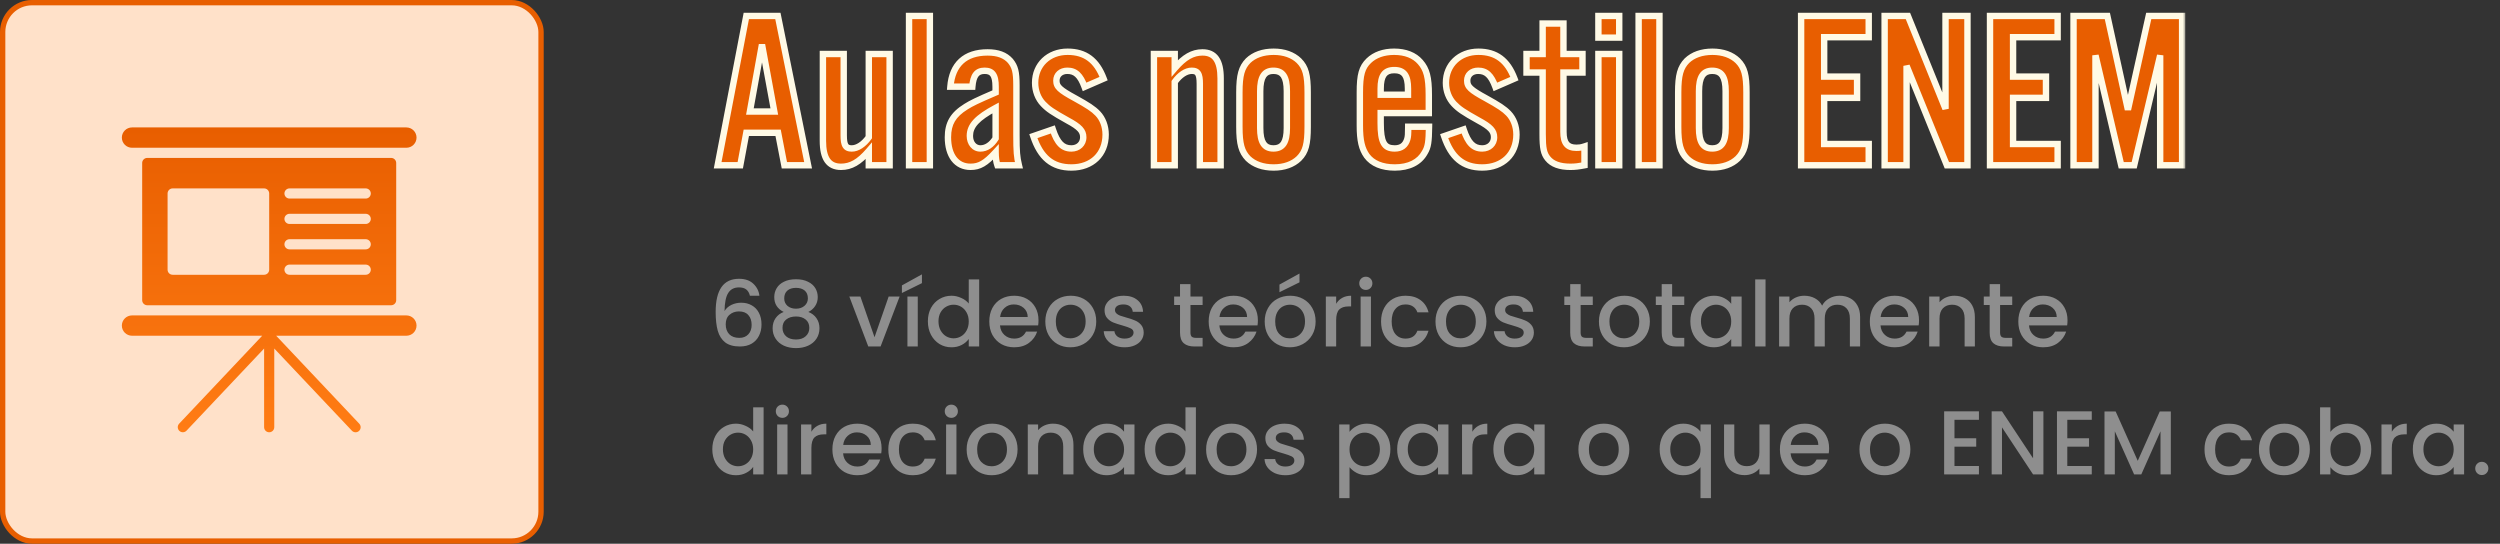 <svg xmlns="http://www.w3.org/2000/svg" width="469" height="102" viewBox="0 0 469 102" fill="none"><rect x="0" y="0" width="469" height="102" fill="#333333" stroke="none"/><mask id="path-1-outside-1_66_18" maskUnits="userSpaceOnUse" x="133" y="2" width="277" height="31" fill="black"><rect fill="white" x="133" y="2" width="277" height="31"></rect><path d="M145.972 24.91H140.008L138.874 31H134.632L140.008 2.986H145.93L151.6 31H147.148L145.972 24.91ZM145.258 20.92L142.948 8.362L140.68 20.92H145.258ZM166.892 10.126V31H162.986V28.312C161.18 30.412 159.626 31.294 157.778 31.294C155.468 31.294 154.376 29.74 154.376 26.422V10.126H158.282V25.414C158.282 27.262 158.66 27.85 159.794 27.85C160.844 27.85 162.02 27.094 162.986 25.75V10.126H166.892ZM174.442 2.986V31H170.536V2.986H174.442ZM191.145 31H187.113C186.903 30.412 186.777 29.572 186.777 28.564C184.887 30.622 183.753 31.294 182.073 31.294C179.427 31.294 177.831 29.194 177.831 25.75C177.831 23.146 178.797 21.508 181.233 19.996C182.241 19.366 183.249 18.862 186.777 17.35V16.258C186.777 14.116 186.189 13.276 184.719 13.276C183.249 13.276 182.577 14.158 182.409 16.258H178.293C178.629 12.058 181.065 9.832 185.265 9.832C187.197 9.832 188.583 10.336 189.549 11.428C190.431 12.52 190.683 13.486 190.683 16.048V25.33C190.683 28.48 190.767 29.446 191.145 31ZM186.777 25.96V20.248C183.333 22.096 181.947 23.566 181.947 25.498C181.947 26.884 182.787 27.85 183.921 27.85C185.013 27.85 186.021 27.178 186.777 25.96ZM207.04 14.746L203.47 16.3C202.672 14.116 201.748 13.276 200.236 13.276C199.018 13.276 198.178 14.032 198.178 15.124C198.178 16.258 198.766 16.846 201.706 18.442C204.058 19.744 205.108 20.416 205.948 21.298C206.872 22.264 207.418 23.692 207.418 25.246C207.418 28.942 204.856 31.42 200.992 31.42C197.422 31.42 195.196 29.572 193.852 25.54L197.506 24.28C198.346 26.842 199.354 27.85 200.992 27.85C202.294 27.85 203.218 26.968 203.218 25.75C203.218 24.574 202.546 23.818 200.278 22.6C197.422 21.004 196.624 20.458 195.7 19.492C194.734 18.484 194.188 17.056 194.188 15.544C194.188 12.142 196.75 9.706 200.278 9.706C203.596 9.706 205.738 11.302 207.04 14.746ZM220.38 10.126V12.814C222.186 10.714 223.74 9.832 225.588 9.832C227.898 9.832 228.99 11.386 228.99 14.704V31H225.084V15.712C225.084 13.864 224.706 13.276 223.572 13.276C222.522 13.276 221.346 14.032 220.38 15.376V31H216.474V10.126H220.38ZM245.318 17.35V23.776C245.318 27.052 244.94 28.48 243.68 29.74C242.546 30.832 240.908 31.42 238.934 31.42C236.918 31.42 235.28 30.832 234.146 29.74C232.928 28.48 232.508 27.052 232.508 23.776V17.35C232.508 14.074 232.928 12.646 234.146 11.386C235.28 10.294 236.918 9.706 238.934 9.706C240.908 9.706 242.546 10.294 243.68 11.386C244.94 12.646 245.318 14.074 245.318 17.35ZM236.414 17.098V24.028C236.414 26.674 237.17 27.85 238.892 27.85C240.656 27.85 241.412 26.674 241.412 24.028V17.098C241.412 14.41 240.656 13.276 238.892 13.276C237.17 13.276 236.414 14.452 236.414 17.098ZM268.044 21.214H259.014V23.062C259.014 26.716 259.644 27.85 261.66 27.85C262.878 27.85 263.676 27.262 264.012 26.086C264.138 25.624 264.18 25.246 264.18 23.776H268.086C268.044 26.632 267.918 27.556 267.288 28.606C266.28 30.454 264.306 31.42 261.66 31.42C259.266 31.42 257.46 30.664 256.41 29.236C255.486 27.934 255.108 26.38 255.108 23.566V17.35C255.108 14.032 255.486 12.646 256.788 11.386C257.922 10.294 259.56 9.706 261.534 9.706C263.676 9.706 265.356 10.378 266.448 11.638C267.624 12.982 268.044 14.494 268.044 17.77V21.214ZM264.138 17.77V16.636C264.138 14.158 263.382 13.15 261.576 13.15C259.77 13.15 259.014 14.158 259.014 16.636V17.77H264.138ZM284.108 14.746L280.538 16.3C279.74 14.116 278.816 13.276 277.304 13.276C276.086 13.276 275.246 14.032 275.246 15.124C275.246 16.258 275.834 16.846 278.774 18.442C281.126 19.744 282.176 20.416 283.016 21.298C283.94 22.264 284.486 23.692 284.486 25.246C284.486 28.942 281.924 31.42 278.06 31.42C274.49 31.42 272.264 29.572 270.92 25.54L274.574 24.28C275.414 26.842 276.422 27.85 278.06 27.85C279.362 27.85 280.286 26.968 280.286 25.75C280.286 24.574 279.614 23.818 277.346 22.6C274.49 21.004 273.692 20.458 272.768 19.492C271.802 18.484 271.256 17.056 271.256 15.544C271.256 12.142 273.818 9.706 277.346 9.706C280.664 9.706 282.806 11.302 284.108 14.746ZM296.874 10.126V13.612H293.304V24.742C293.304 26.842 294.018 27.724 295.74 27.724C296.244 27.724 296.622 27.682 297.252 27.472V31C296.16 31.21 295.488 31.294 294.606 31.294C292.632 31.294 291.204 30.79 290.364 29.74C289.608 28.816 289.398 27.808 289.398 25.162V13.612H286.374V10.126H289.398V4.414H293.304V10.126H296.874ZM303.765 10.126V31H299.859V10.126H303.765ZM303.765 2.986V7.06H299.859V2.986H303.765ZM311.312 2.986V31H307.406V2.986H311.312ZM327.636 17.35V23.776C327.636 27.052 327.258 28.48 325.998 29.74C324.864 30.832 323.226 31.42 321.252 31.42C319.236 31.42 317.598 30.832 316.464 29.74C315.246 28.48 314.826 27.052 314.826 23.776V17.35C314.826 14.074 315.246 12.646 316.464 11.386C317.598 10.294 319.236 9.706 321.252 9.706C323.226 9.706 324.864 10.294 325.998 11.386C327.258 12.646 327.636 14.074 327.636 17.35ZM318.732 17.098V24.028C318.732 26.674 319.488 27.85 321.21 27.85C322.974 27.85 323.73 26.674 323.73 24.028V17.098C323.73 14.41 322.974 13.276 321.21 13.276C319.488 13.276 318.732 14.452 318.732 17.098ZM350.572 2.986V6.976H342.214V14.368H348.388V18.358H342.214V27.01H350.572V31H337.888V2.986H350.572ZM369.096 2.986V31H365.232L357.672 12.352V31H353.556V2.986H357.924L364.98 20.416V2.986H369.096ZM386.01 2.986V6.976H377.652V14.368H383.826V18.358H377.652V27.01H386.01V31H373.326V2.986H386.01ZM409.364 2.986V31H405.248V10.378L400.376 31H397.94L393.11 10.378V31H388.994V2.986H395.336L399.2 20.584L403.106 2.986H409.364Z"></path></mask><path d="M145.972 24.91H140.008L138.874 31H134.632L140.008 2.986H145.93L151.6 31H147.148L145.972 24.91ZM145.258 20.92L142.948 8.362L140.68 20.92H145.258ZM166.892 10.126V31H162.986V28.312C161.18 30.412 159.626 31.294 157.778 31.294C155.468 31.294 154.376 29.74 154.376 26.422V10.126H158.282V25.414C158.282 27.262 158.66 27.85 159.794 27.85C160.844 27.85 162.02 27.094 162.986 25.75V10.126H166.892ZM174.442 2.986V31H170.536V2.986H174.442ZM191.145 31H187.113C186.903 30.412 186.777 29.572 186.777 28.564C184.887 30.622 183.753 31.294 182.073 31.294C179.427 31.294 177.831 29.194 177.831 25.75C177.831 23.146 178.797 21.508 181.233 19.996C182.241 19.366 183.249 18.862 186.777 17.35V16.258C186.777 14.116 186.189 13.276 184.719 13.276C183.249 13.276 182.577 14.158 182.409 16.258H178.293C178.629 12.058 181.065 9.832 185.265 9.832C187.197 9.832 188.583 10.336 189.549 11.428C190.431 12.52 190.683 13.486 190.683 16.048V25.33C190.683 28.48 190.767 29.446 191.145 31ZM186.777 25.96V20.248C183.333 22.096 181.947 23.566 181.947 25.498C181.947 26.884 182.787 27.85 183.921 27.85C185.013 27.85 186.021 27.178 186.777 25.96ZM207.04 14.746L203.47 16.3C202.672 14.116 201.748 13.276 200.236 13.276C199.018 13.276 198.178 14.032 198.178 15.124C198.178 16.258 198.766 16.846 201.706 18.442C204.058 19.744 205.108 20.416 205.948 21.298C206.872 22.264 207.418 23.692 207.418 25.246C207.418 28.942 204.856 31.42 200.992 31.42C197.422 31.42 195.196 29.572 193.852 25.54L197.506 24.28C198.346 26.842 199.354 27.85 200.992 27.85C202.294 27.85 203.218 26.968 203.218 25.75C203.218 24.574 202.546 23.818 200.278 22.6C197.422 21.004 196.624 20.458 195.7 19.492C194.734 18.484 194.188 17.056 194.188 15.544C194.188 12.142 196.75 9.706 200.278 9.706C203.596 9.706 205.738 11.302 207.04 14.746ZM220.38 10.126V12.814C222.186 10.714 223.74 9.832 225.588 9.832C227.898 9.832 228.99 11.386 228.99 14.704V31H225.084V15.712C225.084 13.864 224.706 13.276 223.572 13.276C222.522 13.276 221.346 14.032 220.38 15.376V31H216.474V10.126H220.38ZM245.318 17.35V23.776C245.318 27.052 244.94 28.48 243.68 29.74C242.546 30.832 240.908 31.42 238.934 31.42C236.918 31.42 235.28 30.832 234.146 29.74C232.928 28.48 232.508 27.052 232.508 23.776V17.35C232.508 14.074 232.928 12.646 234.146 11.386C235.28 10.294 236.918 9.706 238.934 9.706C240.908 9.706 242.546 10.294 243.68 11.386C244.94 12.646 245.318 14.074 245.318 17.35ZM236.414 17.098V24.028C236.414 26.674 237.17 27.85 238.892 27.85C240.656 27.85 241.412 26.674 241.412 24.028V17.098C241.412 14.41 240.656 13.276 238.892 13.276C237.17 13.276 236.414 14.452 236.414 17.098ZM268.044 21.214H259.014V23.062C259.014 26.716 259.644 27.85 261.66 27.85C262.878 27.85 263.676 27.262 264.012 26.086C264.138 25.624 264.18 25.246 264.18 23.776H268.086C268.044 26.632 267.918 27.556 267.288 28.606C266.28 30.454 264.306 31.42 261.66 31.42C259.266 31.42 257.46 30.664 256.41 29.236C255.486 27.934 255.108 26.38 255.108 23.566V17.35C255.108 14.032 255.486 12.646 256.788 11.386C257.922 10.294 259.56 9.706 261.534 9.706C263.676 9.706 265.356 10.378 266.448 11.638C267.624 12.982 268.044 14.494 268.044 17.77V21.214ZM264.138 17.77V16.636C264.138 14.158 263.382 13.15 261.576 13.15C259.77 13.15 259.014 14.158 259.014 16.636V17.77H264.138ZM284.108 14.746L280.538 16.3C279.74 14.116 278.816 13.276 277.304 13.276C276.086 13.276 275.246 14.032 275.246 15.124C275.246 16.258 275.834 16.846 278.774 18.442C281.126 19.744 282.176 20.416 283.016 21.298C283.94 22.264 284.486 23.692 284.486 25.246C284.486 28.942 281.924 31.42 278.06 31.42C274.49 31.42 272.264 29.572 270.92 25.54L274.574 24.28C275.414 26.842 276.422 27.85 278.06 27.85C279.362 27.85 280.286 26.968 280.286 25.75C280.286 24.574 279.614 23.818 277.346 22.6C274.49 21.004 273.692 20.458 272.768 19.492C271.802 18.484 271.256 17.056 271.256 15.544C271.256 12.142 273.818 9.706 277.346 9.706C280.664 9.706 282.806 11.302 284.108 14.746ZM296.874 10.126V13.612H293.304V24.742C293.304 26.842 294.018 27.724 295.74 27.724C296.244 27.724 296.622 27.682 297.252 27.472V31C296.16 31.21 295.488 31.294 294.606 31.294C292.632 31.294 291.204 30.79 290.364 29.74C289.608 28.816 289.398 27.808 289.398 25.162V13.612H286.374V10.126H289.398V4.414H293.304V10.126H296.874ZM303.765 10.126V31H299.859V10.126H303.765ZM303.765 2.986V7.06H299.859V2.986H303.765ZM311.312 2.986V31H307.406V2.986H311.312ZM327.636 17.35V23.776C327.636 27.052 327.258 28.48 325.998 29.74C324.864 30.832 323.226 31.42 321.252 31.42C319.236 31.42 317.598 30.832 316.464 29.74C315.246 28.48 314.826 27.052 314.826 23.776V17.35C314.826 14.074 315.246 12.646 316.464 11.386C317.598 10.294 319.236 9.706 321.252 9.706C323.226 9.706 324.864 10.294 325.998 11.386C327.258 12.646 327.636 14.074 327.636 17.35ZM318.732 17.098V24.028C318.732 26.674 319.488 27.85 321.21 27.85C322.974 27.85 323.73 26.674 323.73 24.028V17.098C323.73 14.41 322.974 13.276 321.21 13.276C319.488 13.276 318.732 14.452 318.732 17.098ZM350.572 2.986V6.976H342.214V14.368H348.388V18.358H342.214V27.01H350.572V31H337.888V2.986H350.572ZM369.096 2.986V31H365.232L357.672 12.352V31H353.556V2.986H357.924L364.98 20.416V2.986H369.096ZM386.01 2.986V6.976H377.652V14.368H383.826V18.358H377.652V27.01H386.01V31H373.326V2.986H386.01ZM409.364 2.986V31H405.248V10.378L400.376 31H397.94L393.11 10.378V31H388.994V2.986H395.336L399.2 20.584L403.106 2.986H409.364Z" fill="#E85E00"></path><path d="M145.972 24.91L146.561 24.796L146.467 24.31H145.972V24.91ZM140.008 24.91V24.31H139.509L139.418 24.8L140.008 24.91ZM138.874 31V31.6H139.373L139.464 31.11L138.874 31ZM134.632 31L134.043 30.887L133.906 31.6H134.632V31ZM140.008 2.986V2.386H139.512L139.419 2.873L140.008 2.986ZM145.93 2.986L146.518 2.867L146.421 2.386H145.93V2.986ZM151.6 31V31.6H152.334L152.188 30.881L151.6 31ZM147.148 31L146.559 31.114L146.653 31.6H147.148V31ZM145.258 20.92V21.52H145.978L145.848 20.811L145.258 20.92ZM142.948 8.362L143.538 8.253L142.358 8.255L142.948 8.362ZM140.68 20.92L140.09 20.813L139.962 21.52H140.68V20.92ZM145.972 24.31H140.008V25.51H145.972V24.31ZM139.418 24.8L138.284 30.89L139.464 31.11L140.598 25.02L139.418 24.8ZM138.874 30.4H134.632V31.6H138.874V30.4ZM135.221 31.113L140.597 3.099L139.419 2.873L134.043 30.887L135.221 31.113ZM140.008 3.586H145.93V2.386H140.008V3.586ZM145.342 3.105L151.012 31.119L152.188 30.881L146.518 2.867L145.342 3.105ZM151.6 30.4H147.148V31.6H151.6V30.4ZM147.737 30.886L146.561 24.796L145.383 25.024L146.559 31.114L147.737 30.886ZM145.848 20.811L143.538 8.253L142.358 8.471L144.668 21.029L145.848 20.811ZM142.358 8.255L140.09 20.813L141.27 21.027L143.538 8.469L142.358 8.255ZM140.68 21.52H145.258V20.32H140.68V21.52ZM166.892 10.126H167.492V9.526H166.892V10.126ZM166.892 31V31.6H167.492V31H166.892ZM162.986 31H162.386V31.6H162.986V31ZM162.986 28.312H163.586V26.694L162.531 27.921L162.986 28.312ZM154.376 10.126V9.526H153.776V10.126H154.376ZM158.282 10.126H158.882V9.526H158.282V10.126ZM162.986 25.75L163.474 26.1L163.586 25.943V25.75H162.986ZM162.986 10.126V9.526H162.386V10.126H162.986ZM166.292 10.126V31H167.492V10.126H166.292ZM166.892 30.4H162.986V31.6H166.892V30.4ZM163.586 31V28.312H162.386V31H163.586ZM162.531 27.921C160.784 29.953 159.381 30.694 157.778 30.694V31.894C159.872 31.894 161.577 30.871 163.441 28.703L162.531 27.921ZM157.778 30.694C156.775 30.694 156.129 30.368 155.703 29.758C155.246 29.105 154.976 28.036 154.976 26.422H153.776C153.776 28.126 154.053 29.493 154.719 30.446C155.417 31.443 156.472 31.894 157.778 31.894V30.694ZM154.976 26.422V10.126H153.776V26.422H154.976ZM154.376 10.726H158.282V9.526H154.376V10.726ZM157.682 10.126V25.414H158.882V10.126H157.682ZM157.682 25.414C157.682 26.339 157.769 27.106 158.104 27.643C158.494 28.266 159.119 28.45 159.794 28.45V27.25C159.336 27.25 159.205 27.14 159.122 27.007C158.985 26.788 158.882 26.337 158.882 25.414H157.682ZM159.794 28.45C161.122 28.45 162.456 27.516 163.474 26.1L162.499 25.4C161.585 26.672 160.566 27.25 159.794 27.25V28.45ZM163.586 25.75V10.126H162.386V25.75H163.586ZM162.986 10.726H166.892V9.526H162.986V10.726ZM174.442 2.986H175.042V2.386H174.442V2.986ZM174.442 31V31.6H175.042V31H174.442ZM170.536 31H169.936V31.6H170.536V31ZM170.536 2.986V2.386H169.936V2.986H170.536ZM173.842 2.986V31H175.042V2.986H173.842ZM174.442 30.4H170.536V31.6H174.442V30.4ZM171.136 31V2.986H169.936V31H171.136ZM170.536 3.586H174.442V2.386H170.536V3.586ZM191.145 31V31.6H191.909L191.728 30.858L191.145 31ZM187.113 31L186.548 31.202L186.691 31.6H187.113V31ZM186.777 28.564H187.377V27.024L186.335 28.158L186.777 28.564ZM181.233 19.996L181.55 20.506L181.551 20.505L181.233 19.996ZM186.777 17.35L187.014 17.901L187.377 17.746V17.35H186.777ZM182.409 16.258V16.858H182.963L183.007 16.306L182.409 16.258ZM178.293 16.258L177.695 16.21L177.643 16.858H178.293V16.258ZM189.549 11.428L190.016 11.051L190.008 11.04L189.999 11.03L189.549 11.428ZM186.777 25.96L187.287 26.276L187.377 26.131V25.96H186.777ZM186.777 20.248H187.377V19.245L186.494 19.719L186.777 20.248ZM191.145 30.4H187.113V31.6H191.145V30.4ZM187.678 30.798C187.499 30.297 187.377 29.531 187.377 28.564H186.177C186.177 29.613 186.307 30.527 186.548 31.202L187.678 30.798ZM186.335 28.158C185.402 29.175 184.695 29.803 184.045 30.182C183.416 30.549 182.819 30.694 182.073 30.694V31.894C183.008 31.894 183.818 31.703 184.649 31.219C185.458 30.748 186.263 30.011 187.219 28.97L186.335 28.158ZM182.073 30.694C180.927 30.694 180.047 30.248 179.437 29.449C178.812 28.631 178.431 27.388 178.431 25.75H177.231C177.231 27.556 177.649 29.085 178.483 30.178C179.333 31.29 180.574 31.894 182.073 31.894V30.694ZM178.431 25.75C178.431 24.525 178.658 23.577 179.135 22.769C179.616 21.955 180.382 21.231 181.55 20.506L180.917 19.486C179.649 20.273 178.714 21.124 178.102 22.158C177.488 23.198 177.231 24.371 177.231 25.75H178.431ZM181.551 20.505C182.515 19.902 183.484 19.414 187.014 17.901L186.541 16.799C183.015 18.31 181.967 18.83 180.915 19.487L181.551 20.505ZM187.377 17.35V16.258H186.177V17.35H187.377ZM187.377 16.258C187.377 15.162 187.233 14.258 186.793 13.622C186.313 12.929 185.576 12.676 184.719 12.676V13.876C185.333 13.876 185.625 14.043 185.806 14.305C186.028 14.625 186.177 15.212 186.177 16.258H187.377ZM184.719 12.676C183.851 12.676 183.116 12.946 182.601 13.613C182.12 14.237 181.898 15.126 181.811 16.21L183.007 16.306C183.089 15.29 183.287 14.688 183.551 14.346C183.782 14.047 184.118 13.876 184.719 13.876V12.676ZM182.409 15.658H178.293V16.858H182.409V15.658ZM178.891 16.306C179.051 14.311 179.701 12.864 180.736 11.912C181.772 10.959 183.27 10.432 185.265 10.432V9.232C183.061 9.232 181.241 9.818 179.924 11.028C178.607 12.239 177.872 14.005 177.695 16.21L178.891 16.306ZM185.265 10.432C187.09 10.432 188.285 10.904 189.1 11.825L189.999 11.03C188.882 9.768 187.305 9.232 185.265 9.232V10.432ZM189.083 11.805C189.478 12.295 189.716 12.732 189.865 13.331C190.02 13.955 190.083 14.776 190.083 16.048H191.283C191.283 14.758 191.221 13.815 191.029 13.042C190.832 12.245 190.503 11.653 190.016 11.051L189.083 11.805ZM190.083 16.048V25.33H191.283V16.048H190.083ZM190.083 25.33C190.083 28.493 190.167 29.517 190.562 31.142L191.728 30.858C191.368 29.375 191.283 28.467 191.283 25.33H190.083ZM187.377 25.96V20.248H186.177V25.96H187.377ZM186.494 19.719C183.053 21.565 181.347 23.186 181.347 25.498H182.547C182.547 23.946 183.613 22.627 187.061 20.777L186.494 19.719ZM181.347 25.498C181.347 27.119 182.367 28.45 183.921 28.45V27.25C183.208 27.25 182.547 26.649 182.547 25.498H181.347ZM183.921 28.45C185.287 28.45 186.462 27.606 187.287 26.276L186.268 25.644C185.581 26.75 184.74 27.25 183.921 27.25V28.45ZM207.04 14.746L207.279 15.296L207.803 15.068L207.601 14.534L207.04 14.746ZM203.47 16.3L202.906 16.506L203.125 17.105L203.709 16.85L203.47 16.3ZM201.706 18.442L201.996 17.917L201.992 17.915L201.706 18.442ZM205.948 21.298L205.513 21.712L205.514 21.713L205.948 21.298ZM193.852 25.54L193.656 24.973L193.095 25.166L193.283 25.73L193.852 25.54ZM197.506 24.28L198.076 24.093L197.886 23.514L197.31 23.713L197.506 24.28ZM200.278 22.6L199.985 23.124L199.994 23.129L200.278 22.6ZM195.7 19.492L196.133 19.077L196.133 19.077L195.7 19.492ZM206.8 14.196L203.23 15.75L203.709 16.85L207.279 15.296L206.8 14.196ZM204.033 16.094C203.622 14.968 203.151 14.108 202.529 13.53C201.882 12.928 201.119 12.676 200.236 12.676V13.876C200.864 13.876 201.32 14.044 201.712 14.409C202.129 14.796 202.52 15.448 202.906 16.506L204.033 16.094ZM200.236 12.676C199.503 12.676 198.838 12.904 198.349 13.344C197.855 13.788 197.578 14.415 197.578 15.124H198.778C198.778 14.741 198.921 14.444 199.151 14.237C199.386 14.026 199.75 13.876 200.236 13.876V12.676ZM197.578 15.124C197.578 15.461 197.622 15.795 197.763 16.13C197.904 16.463 198.125 16.759 198.426 17.045C199.007 17.596 199.959 18.176 201.419 18.969L201.992 17.915C200.513 17.112 199.701 16.6 199.252 16.174C199.039 15.972 198.93 15.808 198.868 15.663C198.807 15.519 198.778 15.354 198.778 15.124H197.578ZM201.415 18.967C203.774 20.273 204.745 20.905 205.513 21.712L206.382 20.884C205.47 19.927 204.341 19.215 201.996 17.917L201.415 18.967ZM205.514 21.713C206.318 22.553 206.818 23.826 206.818 25.246H208.018C208.018 23.558 207.425 21.975 206.381 20.883L205.514 21.713ZM206.818 25.246C206.818 26.951 206.23 28.331 205.238 29.287C204.243 30.244 202.794 30.82 200.992 30.82V32.02C203.053 32.02 204.817 31.357 206.07 30.151C207.324 28.944 208.018 27.238 208.018 25.246H206.818ZM200.992 30.82C199.317 30.82 198.012 30.39 196.969 29.529C195.915 28.66 195.072 27.304 194.421 25.35L193.283 25.73C193.975 27.808 194.917 29.392 196.205 30.455C197.504 31.526 199.096 32.02 200.992 32.02V30.82ZM194.047 26.107L197.701 24.847L197.31 23.713L193.656 24.973L194.047 26.107ZM196.936 24.467C197.366 25.779 197.863 26.776 198.521 27.446C199.207 28.144 200.028 28.45 200.992 28.45V27.25C200.317 27.25 199.816 27.052 199.378 26.605C198.912 26.131 198.486 25.343 198.076 24.093L196.936 24.467ZM200.992 28.45C202.594 28.45 203.818 27.33 203.818 25.75H202.618C202.618 26.606 201.994 27.25 200.992 27.25V28.45ZM203.818 25.75C203.818 25.015 203.596 24.386 203.039 23.783C202.515 23.217 201.704 22.685 200.562 22.071L199.994 23.129C201.12 23.733 201.778 24.188 202.158 24.598C202.504 24.972 202.618 25.309 202.618 25.75H203.818ZM200.57 22.076C197.714 20.48 196.989 19.971 196.133 19.077L195.266 19.907C196.259 20.945 197.129 21.528 199.985 23.124L200.57 22.076ZM196.133 19.077C195.284 18.191 194.788 16.916 194.788 15.544H193.588C193.588 17.196 194.184 18.777 195.267 19.907L196.133 19.077ZM194.788 15.544C194.788 12.498 197.056 10.306 200.278 10.306V9.106C196.444 9.106 193.588 11.786 193.588 15.544H194.788ZM200.278 10.306C201.836 10.306 203.068 10.679 204.056 11.416C205.05 12.156 205.854 13.307 206.478 14.958L207.601 14.534C206.923 12.741 206.005 11.371 204.773 10.453C203.536 9.531 202.037 9.106 200.278 9.106V10.306ZM220.38 10.126H220.98V9.526H220.38V10.126ZM220.38 12.814H219.78V14.432L220.835 13.205L220.38 12.814ZM228.99 31V31.6H229.59V31H228.99ZM225.084 31H224.484V31.6H225.084V31ZM220.38 15.376L219.893 15.026L219.78 15.183V15.376H220.38ZM220.38 31V31.6H220.98V31H220.38ZM216.474 31H215.874V31.6H216.474V31ZM216.474 10.126V9.526H215.874V10.126H216.474ZM219.78 10.126V12.814H220.98V10.126H219.78ZM220.835 13.205C222.583 11.173 223.985 10.432 225.588 10.432V9.232C223.495 9.232 221.789 10.255 219.925 12.423L220.835 13.205ZM225.588 10.432C226.592 10.432 227.237 10.758 227.664 11.368C228.12 12.021 228.39 13.09 228.39 14.704H229.59C229.59 13 229.314 11.633 228.647 10.68C227.95 9.683 226.894 9.232 225.588 9.232V10.432ZM228.39 14.704V31H229.59V14.704H228.39ZM228.99 30.4H225.084V31.6H228.99V30.4ZM225.684 31V15.712H224.484V31H225.684ZM225.684 15.712C225.684 14.787 225.598 14.02 225.262 13.483C224.872 12.86 224.247 12.676 223.572 12.676V13.876C224.031 13.876 224.162 13.986 224.244 14.119C224.381 14.338 224.484 14.789 224.484 15.712H225.684ZM223.572 12.676C222.244 12.676 220.911 13.61 219.893 15.026L220.867 15.726C221.781 14.454 222.8 13.876 223.572 13.876V12.676ZM219.78 15.376V31H220.98V15.376H219.78ZM220.38 30.4H216.474V31.6H220.38V30.4ZM217.074 31V10.126H215.874V31H217.074ZM216.474 10.726H220.38V9.526H216.474V10.726ZM243.68 29.74L244.096 30.172L244.104 30.164L243.68 29.74ZM234.146 29.74L233.715 30.157L233.722 30.165L233.73 30.172L234.146 29.74ZM234.146 11.386L233.73 10.954L233.722 10.961L233.715 10.969L234.146 11.386ZM243.68 11.386L244.104 10.962L244.096 10.954L243.68 11.386ZM244.718 17.35V23.776H245.918V17.35H244.718ZM244.718 23.776C244.718 27.019 244.338 28.234 243.256 29.316L244.104 30.164C245.542 28.726 245.918 27.085 245.918 23.776H244.718ZM243.264 29.308C242.266 30.268 240.791 30.82 238.934 30.82V32.02C241.025 32.02 242.826 31.396 244.096 30.172L243.264 29.308ZM238.934 30.82C237.033 30.82 235.559 30.267 234.562 29.308L233.73 30.172C235.002 31.397 236.803 32.02 238.934 32.02V30.82ZM234.578 29.323C233.526 28.235 233.108 27.007 233.108 23.776H231.908C231.908 27.097 232.331 28.725 233.715 30.157L234.578 29.323ZM233.108 23.776V17.35H231.908V23.776H233.108ZM233.108 17.35C233.108 14.119 233.526 12.891 234.578 11.803L233.715 10.969C232.331 12.401 231.908 14.029 231.908 17.35H233.108ZM234.562 11.818C235.559 10.859 237.033 10.306 238.934 10.306V9.106C236.803 9.106 235.002 9.729 233.73 10.954L234.562 11.818ZM238.934 10.306C240.791 10.306 242.266 10.858 243.264 11.818L244.096 10.954C242.826 9.73 241.025 9.106 238.934 9.106V10.306ZM243.256 11.81C244.338 12.892 244.718 14.107 244.718 17.35H245.918C245.918 14.041 245.542 12.4 244.104 10.962L243.256 11.81ZM235.814 17.098V24.028H237.014V17.098H235.814ZM235.814 24.028C235.814 25.383 236.003 26.483 236.504 27.257C237.041 28.087 237.872 28.45 238.892 28.45V27.25C238.19 27.25 237.782 27.025 237.511 26.605C237.203 26.13 237.014 25.319 237.014 24.028H235.814ZM238.892 28.45C239.927 28.45 240.771 28.091 241.315 27.26C241.824 26.485 242.012 25.383 242.012 24.028H240.812C240.812 25.319 240.623 26.128 240.312 26.602C240.038 27.021 239.621 27.25 238.892 27.25V28.45ZM242.012 24.028V17.098H240.812V24.028H242.012ZM242.012 17.098C242.012 15.724 241.824 14.62 241.314 13.848C240.766 13.019 239.92 12.676 238.892 12.676V13.876C239.628 13.876 240.042 14.1 240.313 14.51C240.622 14.977 240.812 15.784 240.812 17.098H242.012ZM238.892 12.676C237.872 12.676 237.041 13.039 236.504 13.869C236.003 14.643 235.814 15.743 235.814 17.098H237.014C237.014 15.807 237.203 14.996 237.511 14.521C237.782 14.101 238.19 13.876 238.892 13.876V12.676ZM268.044 21.214V21.814H268.644V21.214H268.044ZM259.014 21.214V20.614H258.414V21.214H259.014ZM264.012 26.086L264.589 26.251L264.591 26.244L264.012 26.086ZM264.18 23.776V23.176H263.58V23.776H264.18ZM268.086 23.776L268.686 23.785L268.695 23.176H268.086V23.776ZM267.288 28.606L266.773 28.297L266.767 28.308L266.761 28.319L267.288 28.606ZM256.41 29.236L255.92 29.583L255.926 29.591L256.41 29.236ZM256.788 11.386L256.372 10.954L256.37 10.955L256.788 11.386ZM266.448 11.638L265.994 12.031L265.996 12.033L266.448 11.638ZM264.138 17.77V18.37H264.738V17.77H264.138ZM259.014 17.77H258.414V18.37H259.014V17.77ZM268.044 20.614H259.014V21.814H268.044V20.614ZM258.414 21.214V23.062H259.614V21.214H258.414ZM258.414 23.062C258.414 24.883 258.563 26.226 259.056 27.117C259.316 27.587 259.673 27.936 260.137 28.157C260.59 28.373 261.105 28.45 261.66 28.45V27.25C261.207 27.25 260.887 27.185 260.654 27.074C260.434 26.969 260.255 26.806 260.106 26.536C259.779 25.946 259.614 24.895 259.614 23.062H258.414ZM261.66 28.45C262.366 28.45 263.005 28.278 263.525 27.89C264.047 27.501 264.393 26.936 264.589 26.251L263.435 25.921C263.294 26.412 263.074 26.729 262.808 26.928C262.541 27.128 262.172 27.25 261.66 27.25V28.45ZM264.591 26.244C264.74 25.696 264.78 25.246 264.78 23.776H263.58C263.58 25.246 263.536 25.552 263.433 25.928L264.591 26.244ZM264.18 24.376H268.086V23.176H264.18V24.376ZM267.486 23.767C267.444 26.637 267.31 27.403 266.773 28.297L267.802 28.915C268.526 27.709 268.644 26.627 268.686 23.785L267.486 23.767ZM266.761 28.319C265.889 29.917 264.16 30.82 261.66 30.82V32.02C264.452 32.02 266.67 30.991 267.814 28.893L266.761 28.319ZM261.66 30.82C259.386 30.82 257.794 30.106 256.893 28.881L255.926 29.591C257.126 31.222 259.146 32.02 261.66 32.02V30.82ZM256.899 28.889C256.081 27.736 255.708 26.331 255.708 23.566H254.508C254.508 26.429 254.89 28.132 255.92 29.583L256.899 28.889ZM255.708 23.566V17.35H254.508V23.566H255.708ZM255.708 17.35C255.708 15.702 255.803 14.594 256.037 13.758C256.264 12.949 256.625 12.379 257.205 11.817L256.37 10.955C255.649 11.653 255.17 12.406 254.882 13.434C254.601 14.436 254.508 15.68 254.508 17.35H255.708ZM257.204 11.818C258.201 10.858 259.677 10.306 261.534 10.306V9.106C259.443 9.106 257.642 9.73 256.372 10.954L257.204 11.818ZM261.534 10.306C263.55 10.306 265.045 10.935 265.994 12.031L266.901 11.245C265.667 9.821 263.801 9.106 261.534 9.106V10.306ZM265.996 12.033C267.027 13.211 267.444 14.541 267.444 17.77H268.644C268.644 14.447 268.22 12.753 266.899 11.243L265.996 12.033ZM267.444 17.77V21.214H268.644V17.77H267.444ZM264.738 17.77V16.636H263.538V17.77H264.738ZM264.738 16.636C264.738 15.363 264.549 14.329 264.017 13.607C263.45 12.84 262.594 12.55 261.576 12.55V13.75C262.364 13.75 262.788 13.964 263.051 14.32C263.348 14.722 263.538 15.431 263.538 16.636H264.738ZM261.576 12.55C260.558 12.55 259.701 12.84 259.135 13.607C258.602 14.329 258.414 15.363 258.414 16.636H259.614C259.614 15.431 259.803 14.722 260.1 14.32C260.363 13.964 260.788 13.75 261.576 13.75V12.55ZM258.414 16.636V17.77H259.614V16.636H258.414ZM259.014 18.37H264.138V17.17H259.014V18.37ZM284.108 14.746L284.348 15.296L284.871 15.068L284.669 14.534L284.108 14.746ZM280.538 16.3L279.975 16.506L280.193 17.105L280.778 16.85L280.538 16.3ZM278.774 18.442L279.065 17.917L279.06 17.915L278.774 18.442ZM283.016 21.298L282.582 21.712L282.582 21.713L283.016 21.298ZM270.92 25.54L270.724 24.973L270.163 25.166L270.351 25.73L270.92 25.54ZM274.574 24.28L275.144 24.093L274.954 23.514L274.378 23.713L274.574 24.28ZM277.346 22.6L277.053 23.124L277.062 23.129L277.346 22.6ZM272.768 19.492L273.202 19.077L273.201 19.077L272.768 19.492ZM283.869 14.196L280.299 15.75L280.778 16.85L284.348 15.296L283.869 14.196ZM281.102 16.094C280.69 14.968 280.219 14.108 279.597 13.53C278.95 12.928 278.188 12.676 277.304 12.676V13.876C277.933 13.876 278.388 14.044 278.78 14.409C279.198 14.796 279.588 15.448 279.975 16.506L281.102 16.094ZM277.304 12.676C276.572 12.676 275.907 12.904 275.417 13.344C274.923 13.788 274.646 14.415 274.646 15.124H275.846C275.846 14.741 275.989 14.444 276.219 14.237C276.454 14.026 276.818 13.876 277.304 13.876V12.676ZM274.646 15.124C274.646 15.461 274.69 15.795 274.831 16.13C274.972 16.463 275.193 16.759 275.495 17.045C276.075 17.596 277.027 18.176 278.488 18.969L279.06 17.915C277.581 17.112 276.769 16.6 276.321 16.174C276.107 15.972 275.998 15.808 275.937 15.663C275.876 15.519 275.846 15.354 275.846 15.124H274.646ZM278.483 18.967C280.843 20.273 281.814 20.905 282.582 21.712L283.451 20.884C282.538 19.927 281.409 19.215 279.065 17.917L278.483 18.967ZM282.582 21.713C283.386 22.553 283.886 23.826 283.886 25.246H285.086C285.086 23.558 284.494 21.975 283.45 20.883L282.582 21.713ZM283.886 25.246C283.886 26.951 283.299 28.331 282.306 29.287C281.311 30.244 279.862 30.82 278.06 30.82V32.02C280.122 32.02 281.886 31.357 283.138 30.151C284.393 28.944 285.086 27.238 285.086 25.246H283.886ZM278.06 30.82C276.385 30.82 275.08 30.39 274.037 29.529C272.983 28.66 272.141 27.304 271.489 25.35L270.351 25.73C271.044 27.808 271.986 29.392 273.273 30.455C274.572 31.526 276.165 32.02 278.06 32.02V30.82ZM271.116 26.107L274.77 24.847L274.378 23.713L270.724 24.973L271.116 26.107ZM274.004 24.467C274.434 25.779 274.932 26.776 275.59 27.446C276.275 28.144 277.096 28.45 278.06 28.45V27.25C277.386 27.25 276.884 27.052 276.446 26.605C275.981 26.131 275.554 25.343 275.144 24.093L274.004 24.467ZM278.06 28.45C279.662 28.45 280.886 27.33 280.886 25.75H279.686C279.686 26.606 279.062 27.25 278.06 27.25V28.45ZM280.886 25.75C280.886 25.015 280.664 24.386 280.107 23.783C279.583 23.217 278.772 22.685 277.63 22.071L277.062 23.129C278.188 23.733 278.847 24.188 279.226 24.598C279.572 24.972 279.686 25.309 279.686 25.75H280.886ZM277.639 22.076C274.782 20.48 274.057 19.971 273.202 19.077L272.334 19.907C273.327 20.945 274.198 21.528 277.053 23.124L277.639 22.076ZM273.201 19.077C272.352 18.191 271.856 16.916 271.856 15.544H270.656C270.656 17.196 271.252 18.777 272.335 19.907L273.201 19.077ZM271.856 15.544C271.856 12.498 274.124 10.306 277.346 10.306V9.106C273.512 9.106 270.656 11.786 270.656 15.544H271.856ZM277.346 10.306C278.905 10.306 280.136 10.679 281.125 11.416C282.119 12.156 282.923 13.307 283.547 14.958L284.669 14.534C283.992 12.741 283.073 11.371 281.842 10.453C280.604 9.531 279.105 9.106 277.346 9.106V10.306ZM296.874 10.126H297.474V9.526H296.874V10.126ZM296.874 13.612V14.212H297.474V13.612H296.874ZM293.304 13.612V13.012H292.704V13.612H293.304ZM297.252 27.472H297.852V26.64L297.062 26.903L297.252 27.472ZM297.252 31L297.365 31.589L297.852 31.496V31H297.252ZM290.364 29.74L290.833 29.365L290.828 29.36L290.364 29.74ZM289.398 13.612H289.998V13.012H289.398V13.612ZM286.374 13.612H285.774V14.212H286.374V13.612ZM286.374 10.126V9.526H285.774V10.126H286.374ZM289.398 10.126V10.726H289.998V10.126H289.398ZM289.398 4.414V3.814H288.798V4.414H289.398ZM293.304 4.414H293.904V3.814H293.304V4.414ZM293.304 10.126H292.704V10.726H293.304V10.126ZM296.274 10.126V13.612H297.474V10.126H296.274ZM296.874 13.012H293.304V14.212H296.874V13.012ZM292.704 13.612V24.742H293.904V13.612H292.704ZM292.704 24.742C292.704 25.835 292.885 26.754 293.411 27.4C293.963 28.076 294.782 28.324 295.74 28.324V27.124C294.977 27.124 294.578 26.931 294.341 26.641C294.08 26.321 293.904 25.749 293.904 24.742H292.704ZM295.74 28.324C296.303 28.324 296.746 28.273 297.442 28.041L297.062 26.903C296.498 27.091 296.185 27.124 295.74 27.124V28.324ZM296.652 27.472V31H297.852V27.472H296.652ZM297.139 30.411C296.068 30.617 295.437 30.694 294.606 30.694V31.894C295.54 31.894 296.252 31.803 297.365 31.589L297.139 30.411ZM294.606 30.694C292.717 30.694 291.509 30.211 290.833 29.365L289.896 30.115C290.899 31.369 292.548 31.894 294.606 31.894V30.694ZM290.828 29.36C290.219 28.615 289.998 27.806 289.998 25.162H288.798C288.798 27.81 288.997 29.017 289.9 30.12L290.828 29.36ZM289.998 25.162V13.612H288.798V25.162H289.998ZM289.398 13.012H286.374V14.212H289.398V13.012ZM286.974 13.612V10.126H285.774V13.612H286.974ZM286.374 10.726H289.398V9.526H286.374V10.726ZM289.998 10.126V4.414H288.798V10.126H289.998ZM289.398 5.014H293.304V3.814H289.398V5.014ZM292.704 4.414V10.126H293.904V4.414H292.704ZM293.304 10.726H296.874V9.526H293.304V10.726ZM303.765 10.126H304.365V9.526H303.765V10.126ZM303.765 31V31.6H304.365V31H303.765ZM299.859 31H299.259V31.6H299.859V31ZM299.859 10.126V9.526H299.259V10.126H299.859ZM303.765 2.986H304.365V2.386H303.765V2.986ZM303.765 7.06V7.66H304.365V7.06H303.765ZM299.859 7.06H299.259V7.66H299.859V7.06ZM299.859 2.986V2.386H299.259V2.986H299.859ZM303.165 10.126V31H304.365V10.126H303.165ZM303.765 30.4H299.859V31.6H303.765V30.4ZM300.459 31V10.126H299.259V31H300.459ZM299.859 10.726H303.765V9.526H299.859V10.726ZM303.165 2.986V7.06H304.365V2.986H303.165ZM303.765 6.46H299.859V7.66H303.765V6.46ZM300.459 7.06V2.986H299.259V7.06H300.459ZM299.859 3.586H303.765V2.386H299.859V3.586ZM311.312 2.986H311.912V2.386H311.312V2.986ZM311.312 31V31.6H311.912V31H311.312ZM307.406 31H306.806V31.6H307.406V31ZM307.406 2.986V2.386H306.806V2.986H307.406ZM310.712 2.986V31H311.912V2.986H310.712ZM311.312 30.4H307.406V31.6H311.312V30.4ZM308.006 31V2.986H306.806V31H308.006ZM307.406 3.586H311.312V2.386H307.406V3.586ZM325.998 29.74L326.415 30.172L326.423 30.164L325.998 29.74ZM316.464 29.74L316.033 30.157L316.041 30.165L316.048 30.172L316.464 29.74ZM316.464 11.386L316.048 10.954L316.041 10.961L316.033 10.969L316.464 11.386ZM325.998 11.386L326.423 10.962L326.415 10.954L325.998 11.386ZM327.036 17.35V23.776H328.236V17.35H327.036ZM327.036 23.776C327.036 27.019 326.656 28.234 325.574 29.316L326.423 30.164C327.861 28.726 328.236 27.085 328.236 23.776H327.036ZM325.582 29.308C324.585 30.268 323.109 30.82 321.252 30.82V32.02C323.344 32.02 325.144 31.396 326.415 30.172L325.582 29.308ZM321.252 30.82C319.352 30.82 317.877 30.267 316.881 29.308L316.048 30.172C317.32 31.397 319.121 32.02 321.252 32.02V30.82ZM316.896 29.323C315.844 28.235 315.426 27.007 315.426 23.776H314.226C314.226 27.097 314.649 28.725 316.033 30.157L316.896 29.323ZM315.426 23.776V17.35H314.226V23.776H315.426ZM315.426 17.35C315.426 14.119 315.844 12.891 316.896 11.803L316.033 10.969C314.649 12.401 314.226 14.029 314.226 17.35H315.426ZM316.881 11.818C317.877 10.859 319.352 10.306 321.252 10.306V9.106C319.121 9.106 317.32 9.729 316.048 10.954L316.881 11.818ZM321.252 10.306C323.109 10.306 324.585 10.858 325.582 11.818L326.415 10.954C325.144 9.73 323.344 9.106 321.252 9.106V10.306ZM325.574 11.81C326.656 12.892 327.036 14.107 327.036 17.35H328.236C328.236 14.041 327.861 12.4 326.423 10.962L325.574 11.81ZM318.132 17.098V24.028H319.332V17.098H318.132ZM318.132 24.028C318.132 25.383 318.321 26.483 318.822 27.257C319.359 28.087 320.191 28.45 321.21 28.45V27.25C320.508 27.25 320.101 27.025 319.829 26.605C319.522 26.13 319.332 25.319 319.332 24.028H318.132ZM321.21 28.45C322.246 28.45 323.089 28.091 323.634 27.26C324.142 26.485 324.33 25.383 324.33 24.028H323.13C323.13 25.319 322.941 26.128 322.63 26.602C322.356 27.021 321.939 27.25 321.21 27.25V28.45ZM324.33 24.028V17.098H323.13V24.028H324.33ZM324.33 17.098C324.33 15.724 324.143 14.62 323.633 13.848C323.084 13.019 322.238 12.676 321.21 12.676V13.876C321.947 13.876 322.361 14.1 322.631 14.51C322.94 14.977 323.13 15.784 323.13 17.098H324.33ZM321.21 12.676C320.191 12.676 319.359 13.039 318.822 13.869C318.321 14.643 318.132 15.743 318.132 17.098H319.332C319.332 15.807 319.522 14.996 319.829 14.521C320.101 14.101 320.508 13.876 321.21 13.876V12.676ZM350.572 2.986H351.172V2.386H350.572V2.986ZM350.572 6.976V7.576H351.172V6.976H350.572ZM342.214 6.976V6.376H341.614V6.976H342.214ZM342.214 14.368H341.614V14.968H342.214V14.368ZM348.388 14.368H348.988V13.768H348.388V14.368ZM348.388 18.358V18.958H348.988V18.358H348.388ZM342.214 18.358V17.758H341.614V18.358H342.214ZM342.214 27.01H341.614V27.61H342.214V27.01ZM350.572 27.01H351.172V26.41H350.572V27.01ZM350.572 31V31.6H351.172V31H350.572ZM337.888 31H337.288V31.6H337.888V31ZM337.888 2.986V2.386H337.288V2.986H337.888ZM349.972 2.986V6.976H351.172V2.986H349.972ZM350.572 6.376H342.214V7.576H350.572V6.376ZM341.614 6.976V14.368H342.814V6.976H341.614ZM342.214 14.968H348.388V13.768H342.214V14.968ZM347.788 14.368V18.358H348.988V14.368H347.788ZM348.388 17.758H342.214V18.958H348.388V17.758ZM341.614 18.358V27.01H342.814V18.358H341.614ZM342.214 27.61H350.572V26.41H342.214V27.61ZM349.972 27.01V31H351.172V27.01H349.972ZM350.572 30.4H337.888V31.6H350.572V30.4ZM338.488 31V2.986H337.288V31H338.488ZM337.888 3.586H350.572V2.386H337.888V3.586ZM369.096 2.986H369.696V2.386H369.096V2.986ZM369.096 31V31.6H369.696V31H369.096ZM365.232 31L364.676 31.225L364.828 31.6H365.232V31ZM357.672 12.352L358.228 12.127L357.072 12.352H357.672ZM357.672 31V31.6H358.272V31H357.672ZM353.556 31H352.956V31.6H353.556V31ZM353.556 2.986V2.386H352.956V2.986H353.556ZM357.924 2.986L358.48 2.761L358.328 2.386H357.924V2.986ZM364.98 20.416L364.424 20.641L365.58 20.416H364.98ZM364.98 2.986V2.386H364.38V2.986H364.98ZM368.496 2.986V31H369.696V2.986H368.496ZM369.096 30.4H365.232V31.6H369.096V30.4ZM365.788 30.775L358.228 12.127L357.116 12.577L364.676 31.225L365.788 30.775ZM357.072 12.352V31H358.272V12.352H357.072ZM357.672 30.4H353.556V31.6H357.672V30.4ZM354.156 31V2.986H352.956V31H354.156ZM353.556 3.586H357.924V2.386H353.556V3.586ZM357.368 3.211L364.424 20.641L365.536 20.191L358.48 2.761L357.368 3.211ZM365.58 20.416V2.986H364.38V20.416H365.58ZM364.98 3.586H369.096V2.386H364.98V3.586ZM386.01 2.986H386.61V2.386H386.01V2.986ZM386.01 6.976V7.576H386.61V6.976H386.01ZM377.652 6.976V6.376H377.052V6.976H377.652ZM377.652 14.368H377.052V14.968H377.652V14.368ZM383.826 14.368H384.426V13.768H383.826V14.368ZM383.826 18.358V18.958H384.426V18.358H383.826ZM377.652 18.358V17.758H377.052V18.358H377.652ZM377.652 27.01H377.052V27.61H377.652V27.01ZM386.01 27.01H386.61V26.41H386.01V27.01ZM386.01 31V31.6H386.61V31H386.01ZM373.326 31H372.726V31.6H373.326V31ZM373.326 2.986V2.386H372.726V2.986H373.326ZM385.41 2.986V6.976H386.61V2.986H385.41ZM386.01 6.376H377.652V7.576H386.01V6.376ZM377.052 6.976V14.368H378.252V6.976H377.052ZM377.652 14.968H383.826V13.768H377.652V14.968ZM383.226 14.368V18.358H384.426V14.368H383.226ZM383.826 17.758H377.652V18.958H383.826V17.758ZM377.052 18.358V27.01H378.252V18.358H377.052ZM377.652 27.61H386.01V26.41H377.652V27.61ZM385.41 27.01V31H386.61V27.01H385.41ZM386.01 30.4H373.326V31.6H386.01V30.4ZM373.926 31V2.986H372.726V31H373.926ZM373.326 3.586H386.01V2.386H373.326V3.586ZM409.364 2.986H409.964V2.386H409.364V2.986ZM409.364 31V31.6H409.964V31H409.364ZM405.248 31H404.648V31.6H405.248V31ZM405.248 10.378H405.848L404.664 10.24L405.248 10.378ZM400.376 31V31.6H400.85L400.96 31.138L400.376 31ZM397.94 31L397.355 31.137L397.464 31.6H397.94V31ZM393.11 10.378L393.694 10.241L392.51 10.378H393.11ZM393.11 31V31.6H393.71V31H393.11ZM388.994 31H388.394V31.6H388.994V31ZM388.994 2.986V2.386H388.394V2.986H388.994ZM395.336 2.986L395.922 2.857L395.818 2.386H395.336V2.986ZM399.2 20.584L398.614 20.713L399.785 20.714L399.2 20.584ZM403.106 2.986V2.386H402.624L402.52 2.856L403.106 2.986ZM408.764 2.986V31H409.964V2.986H408.764ZM409.364 30.4H405.248V31.6H409.364V30.4ZM405.848 31V10.378H404.648V31H405.848ZM404.664 10.24L399.792 30.862L400.96 31.138L405.831 10.516L404.664 10.24ZM400.376 30.4H397.94V31.6H400.376V30.4ZM398.524 30.863L393.694 10.241L392.525 10.515L397.355 31.137L398.524 30.863ZM392.51 10.378V31H393.71V10.378H392.51ZM393.11 30.4H388.994V31.6H393.11V30.4ZM389.594 31V2.986H388.394V31H389.594ZM388.994 3.586H395.336V2.386H388.994V3.586ZM394.75 3.115L398.614 20.713L399.786 20.455L395.922 2.857L394.75 3.115ZM399.785 20.714L403.691 3.116L402.52 2.856L398.614 20.454L399.785 20.714ZM403.106 3.586H409.364V2.386H403.106V3.586Z" fill="#FFFAE6" mask="url(#path-1-outside-1_66_18)"></path><path d="M140.684 55.48C140.559 54.959 140.333 54.568 140.004 54.307C139.675 54.046 139.216 53.916 138.627 53.916C137.732 53.916 137.063 54.262 136.621 54.953C136.179 55.633 135.947 56.766 135.924 58.353C136.219 57.854 136.649 57.469 137.216 57.197C137.783 56.925 138.395 56.789 139.052 56.789C139.8 56.789 140.457 56.953 141.024 57.282C141.602 57.599 142.05 58.064 142.367 58.676C142.696 59.288 142.86 60.019 142.86 60.869C142.86 61.662 142.701 62.371 142.384 62.994C142.078 63.617 141.619 64.11 141.007 64.473C140.395 64.824 139.658 65 138.797 65C137.63 65 136.712 64.745 136.043 64.235C135.386 63.714 134.921 62.983 134.649 62.042C134.388 61.101 134.258 59.928 134.258 58.523C134.258 54.375 135.72 52.301 138.644 52.301C139.777 52.301 140.667 52.607 141.313 53.219C141.97 53.831 142.356 54.585 142.469 55.48H140.684ZM138.627 58.421C137.936 58.421 137.346 58.631 136.859 59.05C136.383 59.458 136.145 60.053 136.145 60.835C136.145 61.617 136.366 62.24 136.808 62.705C137.261 63.158 137.89 63.385 138.695 63.385C139.409 63.385 139.97 63.164 140.378 62.722C140.797 62.28 141.007 61.691 141.007 60.954C141.007 60.183 140.803 59.571 140.395 59.118C139.998 58.653 139.409 58.421 138.627 58.421ZM147.018 58.523C145.84 57.934 145.25 57.004 145.25 55.735C145.25 55.123 145.403 54.562 145.709 54.052C146.015 53.542 146.474 53.14 147.086 52.845C147.698 52.539 148.446 52.386 149.33 52.386C150.203 52.386 150.945 52.539 151.557 52.845C152.181 53.14 152.645 53.542 152.951 54.052C153.257 54.562 153.41 55.123 153.41 55.735C153.41 56.37 153.246 56.931 152.917 57.418C152.6 57.894 152.175 58.262 151.642 58.523C152.288 58.761 152.798 59.152 153.172 59.696C153.546 60.229 153.733 60.858 153.733 61.583C153.733 62.32 153.546 62.971 153.172 63.538C152.798 64.105 152.277 64.541 151.608 64.847C150.94 65.153 150.18 65.306 149.33 65.306C148.48 65.306 147.721 65.153 147.052 64.847C146.395 64.541 145.879 64.105 145.505 63.538C145.131 62.971 144.944 62.32 144.944 61.583C144.944 60.846 145.131 60.212 145.505 59.679C145.879 59.146 146.384 58.761 147.018 58.523ZM151.557 55.973C151.557 55.338 151.359 54.851 150.962 54.511C150.566 54.171 150.022 54.001 149.33 54.001C148.65 54.001 148.112 54.171 147.715 54.511C147.319 54.851 147.12 55.344 147.12 55.99C147.12 56.557 147.324 57.021 147.732 57.384C148.152 57.735 148.684 57.911 149.33 57.911C149.976 57.911 150.509 57.73 150.928 57.367C151.348 57.004 151.557 56.54 151.557 55.973ZM149.33 59.373C148.582 59.373 147.97 59.56 147.494 59.934C147.03 60.297 146.797 60.824 146.797 61.515C146.797 62.161 147.024 62.688 147.477 63.096C147.931 63.493 148.548 63.691 149.33 63.691C150.101 63.691 150.707 63.487 151.149 63.079C151.603 62.671 151.829 62.15 151.829 61.515C151.829 60.835 151.597 60.308 151.132 59.934C150.679 59.56 150.078 59.373 149.33 59.373ZM164.06 63.266L166.712 55.633H168.769L165.199 65H162.887L159.334 55.633H161.408L164.06 63.266ZM172.172 55.633V65H170.234V55.633H172.172ZM172.954 53.117L169.197 54.97V53.542L172.954 51.468V53.117ZM174.07 60.274C174.07 59.333 174.263 58.5 174.648 57.775C175.045 57.05 175.578 56.489 176.246 56.092C176.926 55.684 177.68 55.48 178.507 55.48C179.119 55.48 179.72 55.616 180.309 55.888C180.91 56.149 181.386 56.5 181.737 56.942V52.42H183.692V65H181.737V63.589C181.42 64.042 180.978 64.416 180.411 64.711C179.856 65.006 179.216 65.153 178.49 65.153C177.674 65.153 176.926 64.949 176.246 64.541C175.578 64.122 175.045 63.544 174.648 62.807C174.263 62.059 174.07 61.215 174.07 60.274ZM181.737 60.308C181.737 59.662 181.601 59.101 181.329 58.625C181.069 58.149 180.723 57.786 180.292 57.537C179.862 57.288 179.397 57.163 178.898 57.163C178.4 57.163 177.935 57.288 177.504 57.537C177.074 57.775 176.722 58.132 176.45 58.608C176.19 59.073 176.059 59.628 176.059 60.274C176.059 60.92 176.19 61.487 176.45 61.974C176.722 62.461 177.074 62.835 177.504 63.096C177.946 63.345 178.411 63.47 178.898 63.47C179.397 63.47 179.862 63.345 180.292 63.096C180.723 62.847 181.069 62.484 181.329 62.008C181.601 61.521 181.737 60.954 181.737 60.308ZM194.823 60.087C194.823 60.438 194.8 60.756 194.755 61.039H187.598C187.655 61.787 187.932 62.388 188.431 62.841C188.93 63.294 189.542 63.521 190.267 63.521C191.31 63.521 192.046 63.085 192.477 62.212H194.568C194.285 63.073 193.769 63.782 193.021 64.337C192.284 64.881 191.366 65.153 190.267 65.153C189.372 65.153 188.567 64.955 187.853 64.558C187.15 64.15 186.595 63.583 186.187 62.858C185.79 62.121 185.592 61.271 185.592 60.308C185.592 59.345 185.785 58.5 186.17 57.775C186.567 57.038 187.116 56.472 187.819 56.075C188.533 55.678 189.349 55.48 190.267 55.48C191.151 55.48 191.939 55.673 192.63 56.058C193.321 56.443 193.86 56.987 194.245 57.69C194.63 58.381 194.823 59.18 194.823 60.087ZM192.8 59.475C192.789 58.761 192.534 58.189 192.035 57.758C191.536 57.327 190.919 57.112 190.182 57.112C189.513 57.112 188.941 57.327 188.465 57.758C187.989 58.177 187.706 58.75 187.615 59.475H192.8ZM200.793 65.153C199.909 65.153 199.11 64.955 198.396 64.558C197.682 64.15 197.121 63.583 196.713 62.858C196.305 62.121 196.101 61.271 196.101 60.308C196.101 59.356 196.311 58.512 196.73 57.775C197.149 57.038 197.722 56.472 198.447 56.075C199.172 55.678 199.983 55.48 200.878 55.48C201.773 55.48 202.584 55.678 203.309 56.075C204.034 56.472 204.607 57.038 205.026 57.775C205.445 58.512 205.655 59.356 205.655 60.308C205.655 61.26 205.44 62.104 205.009 62.841C204.578 63.578 203.989 64.15 203.241 64.558C202.504 64.955 201.688 65.153 200.793 65.153ZM200.793 63.47C201.292 63.47 201.756 63.351 202.187 63.113C202.629 62.875 202.986 62.518 203.258 62.042C203.53 61.566 203.666 60.988 203.666 60.308C203.666 59.628 203.536 59.056 203.275 58.591C203.014 58.115 202.669 57.758 202.238 57.52C201.807 57.282 201.343 57.163 200.844 57.163C200.345 57.163 199.881 57.282 199.45 57.52C199.031 57.758 198.696 58.115 198.447 58.591C198.198 59.056 198.073 59.628 198.073 60.308C198.073 61.317 198.328 62.099 198.838 62.654C199.359 63.198 200.011 63.47 200.793 63.47ZM210.971 65.153C210.234 65.153 209.571 65.023 208.982 64.762C208.404 64.49 207.945 64.127 207.605 63.674C207.265 63.209 207.084 62.694 207.061 62.127H209.067C209.101 62.524 209.288 62.858 209.628 63.13C209.979 63.391 210.416 63.521 210.937 63.521C211.481 63.521 211.9 63.419 212.195 63.215C212.501 63 212.654 62.728 212.654 62.399C212.654 62.048 212.484 61.787 212.144 61.617C211.815 61.447 211.288 61.26 210.563 61.056C209.86 60.863 209.288 60.676 208.846 60.495C208.404 60.314 208.019 60.036 207.69 59.662C207.373 59.288 207.214 58.795 207.214 58.183C207.214 57.684 207.361 57.231 207.656 56.823C207.951 56.404 208.37 56.075 208.914 55.837C209.469 55.599 210.104 55.48 210.818 55.48C211.883 55.48 212.739 55.752 213.385 56.296C214.042 56.829 214.394 57.56 214.439 58.489H212.501C212.467 58.07 212.297 57.735 211.991 57.486C211.685 57.237 211.271 57.112 210.75 57.112C210.24 57.112 209.849 57.208 209.577 57.401C209.305 57.594 209.169 57.849 209.169 58.166C209.169 58.415 209.26 58.625 209.441 58.795C209.622 58.965 209.843 59.101 210.104 59.203C210.365 59.294 210.75 59.413 211.26 59.56C211.94 59.741 212.495 59.928 212.926 60.121C213.368 60.302 213.748 60.574 214.065 60.937C214.382 61.3 214.547 61.781 214.558 62.382C214.558 62.915 214.411 63.391 214.116 63.81C213.821 64.229 213.402 64.558 212.858 64.796C212.325 65.034 211.696 65.153 210.971 65.153ZM223.329 57.214V62.399C223.329 62.75 223.408 63.005 223.567 63.164C223.737 63.311 224.02 63.385 224.417 63.385H225.607V65H224.077C223.204 65 222.536 64.796 222.071 64.388C221.606 63.98 221.374 63.317 221.374 62.399V57.214H220.269V55.633H221.374V53.304H223.329V55.633H225.607V57.214H223.329ZM235.978 60.087C235.978 60.438 235.955 60.756 235.91 61.039H228.753C228.81 61.787 229.087 62.388 229.586 62.841C230.085 63.294 230.697 63.521 231.422 63.521C232.465 63.521 233.201 63.085 233.632 62.212H235.723C235.44 63.073 234.924 63.782 234.176 64.337C233.439 64.881 232.521 65.153 231.422 65.153C230.527 65.153 229.722 64.955 229.008 64.558C228.305 64.15 227.75 63.583 227.342 62.858C226.945 62.121 226.747 61.271 226.747 60.308C226.747 59.345 226.94 58.5 227.325 57.775C227.722 57.038 228.271 56.472 228.974 56.075C229.688 55.678 230.504 55.48 231.422 55.48C232.306 55.48 233.094 55.673 233.785 56.058C234.476 56.443 235.015 56.987 235.4 57.69C235.785 58.381 235.978 59.18 235.978 60.087ZM233.955 59.475C233.944 58.761 233.689 58.189 233.19 57.758C232.691 57.327 232.074 57.112 231.337 57.112C230.668 57.112 230.096 57.327 229.62 57.758C229.144 58.177 228.861 58.75 228.77 59.475H233.955ZM241.948 65.153C241.064 65.153 240.265 64.955 239.551 64.558C238.837 64.15 238.276 63.583 237.868 62.858C237.46 62.121 237.256 61.271 237.256 60.308C237.256 59.356 237.466 58.512 237.885 57.775C238.305 57.038 238.877 56.472 239.602 56.075C240.328 55.678 241.138 55.48 242.033 55.48C242.929 55.48 243.739 55.678 244.464 56.075C245.19 56.472 245.762 57.038 246.181 57.775C246.601 58.512 246.81 59.356 246.81 60.308C246.81 61.26 246.595 62.104 246.164 62.841C245.734 63.578 245.144 64.15 244.396 64.558C243.66 64.955 242.844 65.153 241.948 65.153ZM241.948 63.47C242.447 63.47 242.912 63.351 243.342 63.113C243.784 62.875 244.141 62.518 244.413 62.042C244.685 61.566 244.821 60.988 244.821 60.308C244.821 59.628 244.691 59.056 244.43 58.591C244.17 58.115 243.824 57.758 243.393 57.52C242.963 57.282 242.498 57.163 241.999 57.163C241.501 57.163 241.036 57.282 240.605 57.52C240.186 57.758 239.852 58.115 239.602 58.591C239.353 59.056 239.228 59.628 239.228 60.308C239.228 61.317 239.483 62.099 239.993 62.654C240.515 63.198 241.166 63.47 241.948 63.47ZM243.784 52.964L240.027 54.817V53.389L243.784 51.315V52.964ZM250.664 56.993C250.948 56.517 251.322 56.149 251.786 55.888C252.262 55.616 252.823 55.48 253.469 55.48V57.486H252.976C252.217 57.486 251.639 57.679 251.242 58.064C250.857 58.449 250.664 59.118 250.664 60.07V65H248.726V55.633H250.664V56.993ZM256.237 54.392C255.885 54.392 255.591 54.273 255.353 54.035C255.115 53.797 254.996 53.502 254.996 53.151C254.996 52.8 255.115 52.505 255.353 52.267C255.591 52.029 255.885 51.91 256.237 51.91C256.577 51.91 256.866 52.029 257.104 52.267C257.342 52.505 257.461 52.8 257.461 53.151C257.461 53.502 257.342 53.797 257.104 54.035C256.866 54.273 256.577 54.392 256.237 54.392ZM257.189 55.633V65H255.251V55.633H257.189ZM259.087 60.308C259.087 59.345 259.28 58.5 259.665 57.775C260.062 57.038 260.606 56.472 261.297 56.075C261.988 55.678 262.782 55.48 263.677 55.48C264.81 55.48 265.745 55.752 266.482 56.296C267.23 56.829 267.734 57.594 267.995 58.591H265.904C265.734 58.126 265.462 57.764 265.088 57.503C264.714 57.242 264.244 57.112 263.677 57.112C262.884 57.112 262.249 57.395 261.773 57.962C261.308 58.517 261.076 59.299 261.076 60.308C261.076 61.317 261.308 62.104 261.773 62.671C262.249 63.238 262.884 63.521 263.677 63.521C264.799 63.521 265.541 63.028 265.904 62.042H267.995C267.723 62.994 267.213 63.753 266.465 64.32C265.717 64.875 264.788 65.153 263.677 65.153C262.782 65.153 261.988 64.955 261.297 64.558C260.606 64.15 260.062 63.583 259.665 62.858C259.28 62.121 259.087 61.271 259.087 60.308ZM273.989 65.153C273.105 65.153 272.306 64.955 271.592 64.558C270.878 64.15 270.317 63.583 269.909 62.858C269.501 62.121 269.297 61.271 269.297 60.308C269.297 59.356 269.507 58.512 269.926 57.775C270.346 57.038 270.918 56.472 271.643 56.075C272.369 55.678 273.179 55.48 274.074 55.48C274.97 55.48 275.78 55.678 276.505 56.075C277.231 56.472 277.803 57.038 278.222 57.775C278.642 58.512 278.851 59.356 278.851 60.308C278.851 61.26 278.636 62.104 278.205 62.841C277.775 63.578 277.185 64.15 276.437 64.558C275.701 64.955 274.885 65.153 273.989 65.153ZM273.989 63.47C274.488 63.47 274.953 63.351 275.383 63.113C275.825 62.875 276.182 62.518 276.454 62.042C276.726 61.566 276.862 60.988 276.862 60.308C276.862 59.628 276.732 59.056 276.471 58.591C276.211 58.115 275.865 57.758 275.434 57.52C275.004 57.282 274.539 57.163 274.04 57.163C273.542 57.163 273.077 57.282 272.646 57.52C272.227 57.758 271.893 58.115 271.643 58.591C271.394 59.056 271.269 59.628 271.269 60.308C271.269 61.317 271.524 62.099 272.034 62.654C272.556 63.198 273.207 63.47 273.989 63.47ZM284.167 65.153C283.431 65.153 282.768 65.023 282.178 64.762C281.6 64.49 281.141 64.127 280.801 63.674C280.461 63.209 280.28 62.694 280.257 62.127H282.263C282.297 62.524 282.484 62.858 282.824 63.13C283.176 63.391 283.612 63.521 284.133 63.521C284.677 63.521 285.097 63.419 285.391 63.215C285.697 63 285.85 62.728 285.85 62.399C285.85 62.048 285.68 61.787 285.34 61.617C285.012 61.447 284.485 61.26 283.759 61.056C283.057 60.863 282.484 60.676 282.042 60.495C281.6 60.314 281.215 60.036 280.886 59.662C280.569 59.288 280.41 58.795 280.41 58.183C280.41 57.684 280.558 57.231 280.852 56.823C281.147 56.404 281.566 56.075 282.11 55.837C282.666 55.599 283.3 55.48 284.014 55.48C285.08 55.48 285.935 55.752 286.581 56.296C287.239 56.829 287.59 57.56 287.635 58.489H285.697C285.663 58.07 285.493 57.735 285.187 57.486C284.881 57.237 284.468 57.112 283.946 57.112C283.436 57.112 283.045 57.208 282.773 57.401C282.501 57.594 282.365 57.849 282.365 58.166C282.365 58.415 282.456 58.625 282.637 58.795C282.819 58.965 283.04 59.101 283.3 59.203C283.561 59.294 283.946 59.413 284.456 59.56C285.136 59.741 285.692 59.928 286.122 60.121C286.564 60.302 286.944 60.574 287.261 60.937C287.579 61.3 287.743 61.781 287.754 62.382C287.754 62.915 287.607 63.391 287.312 63.81C287.018 64.229 286.598 64.558 286.054 64.796C285.522 65.034 284.893 65.153 284.167 65.153ZM296.525 57.214V62.399C296.525 62.75 296.605 63.005 296.763 63.164C296.933 63.311 297.217 63.385 297.613 63.385H298.803V65H297.273C296.401 65 295.732 64.796 295.267 64.388C294.803 63.98 294.57 63.317 294.57 62.399V57.214H293.465V55.633H294.57V53.304H296.525V55.633H298.803V57.214H296.525ZM304.652 65.153C303.768 65.153 302.969 64.955 302.255 64.558C301.541 64.15 300.98 63.583 300.572 62.858C300.164 62.121 299.96 61.271 299.96 60.308C299.96 59.356 300.17 58.512 300.589 57.775C301.009 57.038 301.581 56.472 302.306 56.075C303.032 55.678 303.842 55.48 304.737 55.48C305.633 55.48 306.443 55.678 307.168 56.075C307.894 56.472 308.466 57.038 308.885 57.775C309.305 58.512 309.514 59.356 309.514 60.308C309.514 61.26 309.299 62.104 308.868 62.841C308.438 63.578 307.848 64.15 307.1 64.558C306.364 64.955 305.548 65.153 304.652 65.153ZM304.652 63.47C305.151 63.47 305.616 63.351 306.046 63.113C306.488 62.875 306.845 62.518 307.117 62.042C307.389 61.566 307.525 60.988 307.525 60.308C307.525 59.628 307.395 59.056 307.134 58.591C306.874 58.115 306.528 57.758 306.097 57.52C305.667 57.282 305.202 57.163 304.703 57.163C304.205 57.163 303.74 57.282 303.309 57.52C302.89 57.758 302.556 58.115 302.306 58.591C302.057 59.056 301.932 59.628 301.932 60.308C301.932 61.317 302.187 62.099 302.697 62.654C303.219 63.198 303.87 63.47 304.652 63.47ZM313.691 57.214V62.399C313.691 62.75 313.771 63.005 313.929 63.164C314.099 63.311 314.383 63.385 314.779 63.385H315.969V65H314.439C313.567 65 312.898 64.796 312.433 64.388C311.969 63.98 311.736 63.317 311.736 62.399V57.214H310.631V55.633H311.736V53.304H313.691V55.633H315.969V57.214H313.691ZM317.109 60.274C317.109 59.333 317.302 58.5 317.687 57.775C318.084 57.05 318.617 56.489 319.285 56.092C319.965 55.684 320.713 55.48 321.529 55.48C322.266 55.48 322.906 55.627 323.45 55.922C324.006 56.205 324.448 56.562 324.776 56.993V55.633H326.731V65H324.776V63.606C324.448 64.048 324 64.416 323.433 64.711C322.867 65.006 322.221 65.153 321.495 65.153C320.691 65.153 319.954 64.949 319.285 64.541C318.617 64.122 318.084 63.544 317.687 62.807C317.302 62.059 317.109 61.215 317.109 60.274ZM324.776 60.308C324.776 59.662 324.64 59.101 324.368 58.625C324.108 58.149 323.762 57.786 323.331 57.537C322.901 57.288 322.436 57.163 321.937 57.163C321.439 57.163 320.974 57.288 320.543 57.537C320.113 57.775 319.761 58.132 319.489 58.608C319.229 59.073 319.098 59.628 319.098 60.274C319.098 60.92 319.229 61.487 319.489 61.974C319.761 62.461 320.113 62.835 320.543 63.096C320.985 63.345 321.45 63.47 321.937 63.47C322.436 63.47 322.901 63.345 323.331 63.096C323.762 62.847 324.108 62.484 324.368 62.008C324.64 61.521 324.776 60.954 324.776 60.308ZM331.215 52.42V65H329.277V52.42H331.215ZM345.098 55.48C345.835 55.48 346.492 55.633 347.07 55.939C347.66 56.245 348.119 56.698 348.447 57.299C348.787 57.9 348.957 58.625 348.957 59.475V65H347.036V59.764C347.036 58.925 346.827 58.285 346.407 57.843C345.988 57.39 345.416 57.163 344.69 57.163C343.965 57.163 343.387 57.39 342.956 57.843C342.537 58.285 342.327 58.925 342.327 59.764V65H340.406V59.764C340.406 58.925 340.197 58.285 339.777 57.843C339.358 57.39 338.786 57.163 338.06 57.163C337.335 57.163 336.757 57.39 336.326 57.843C335.907 58.285 335.697 58.925 335.697 59.764V65H333.759V55.633H335.697V56.704C336.015 56.319 336.417 56.018 336.904 55.803C337.392 55.588 337.913 55.48 338.468 55.48C339.216 55.48 339.885 55.639 340.474 55.956C341.064 56.273 341.517 56.732 341.834 57.333C342.118 56.766 342.56 56.319 343.16 55.99C343.761 55.65 344.407 55.48 345.098 55.48ZM360.008 60.087C360.008 60.438 359.986 60.756 359.94 61.039H352.783C352.84 61.787 353.118 62.388 353.616 62.841C354.115 63.294 354.727 63.521 355.452 63.521C356.495 63.521 357.232 63.085 357.662 62.212H359.753C359.47 63.073 358.954 63.782 358.206 64.337C357.47 64.881 356.552 65.153 355.452 65.153C354.557 65.153 353.752 64.955 353.038 64.558C352.336 64.15 351.78 63.583 351.372 62.858C350.976 62.121 350.777 61.271 350.777 60.308C350.777 59.345 350.97 58.5 351.355 57.775C351.752 57.038 352.302 56.472 353.004 56.075C353.718 55.678 354.534 55.48 355.452 55.48C356.336 55.48 357.124 55.673 357.815 56.058C358.507 56.443 359.045 56.987 359.43 57.69C359.816 58.381 360.008 59.18 360.008 60.087ZM357.985 59.475C357.974 58.761 357.719 58.189 357.22 57.758C356.722 57.327 356.104 57.112 355.367 57.112C354.699 57.112 354.126 57.327 353.65 57.758C353.174 58.177 352.891 58.75 352.8 59.475H357.985ZM366.642 55.48C367.378 55.48 368.036 55.633 368.614 55.939C369.203 56.245 369.662 56.698 369.991 57.299C370.319 57.9 370.484 58.625 370.484 59.475V65H368.563V59.764C368.563 58.925 368.353 58.285 367.934 57.843C367.514 57.39 366.942 57.163 366.217 57.163C365.491 57.163 364.913 57.39 364.483 57.843C364.063 58.285 363.854 58.925 363.854 59.764V65H361.916V55.633H363.854V56.704C364.171 56.319 364.573 56.018 365.061 55.803C365.559 55.588 366.086 55.48 366.642 55.48ZM375.217 57.214V62.399C375.217 62.75 375.296 63.005 375.455 63.164C375.625 63.311 375.908 63.385 376.305 63.385H377.495V65H375.965C375.092 65 374.423 64.796 373.959 64.388C373.494 63.98 373.262 63.317 373.262 62.399V57.214H372.157V55.633H373.262V53.304H375.217V55.633H377.495V57.214H375.217ZM387.866 60.087C387.866 60.438 387.843 60.756 387.798 61.039H380.641C380.698 61.787 380.975 62.388 381.474 62.841C381.973 63.294 382.585 63.521 383.31 63.521C384.353 63.521 385.089 63.085 385.52 62.212H387.611C387.328 63.073 386.812 63.782 386.064 64.337C385.327 64.881 384.409 65.153 383.31 65.153C382.415 65.153 381.61 64.955 380.896 64.558C380.193 64.15 379.638 63.583 379.23 62.858C378.833 62.121 378.635 61.271 378.635 60.308C378.635 59.345 378.828 58.5 379.213 57.775C379.61 57.038 380.159 56.472 380.862 56.075C381.576 55.678 382.392 55.48 383.31 55.48C384.194 55.48 384.982 55.673 385.673 56.058C386.364 56.443 386.903 56.987 387.288 57.69C387.673 58.381 387.866 59.18 387.866 60.087ZM385.843 59.475C385.832 58.761 385.577 58.189 385.078 57.758C384.579 57.327 383.962 57.112 383.225 57.112C382.556 57.112 381.984 57.327 381.508 57.758C381.032 58.177 380.749 58.75 380.658 59.475H385.843ZM133.629 84.274C133.629 83.333 133.822 82.5 134.207 81.775C134.604 81.05 135.136 80.489 135.805 80.092C136.485 79.684 137.239 79.48 138.066 79.48C138.678 79.48 139.279 79.616 139.868 79.888C140.469 80.149 140.945 80.5 141.296 80.942V76.42H143.251V89H141.296V87.589C140.979 88.042 140.537 88.416 139.97 88.711C139.415 89.006 138.774 89.153 138.049 89.153C137.233 89.153 136.485 88.949 135.805 88.541C135.136 88.122 134.604 87.544 134.207 86.807C133.822 86.059 133.629 85.215 133.629 84.274ZM141.296 84.308C141.296 83.662 141.16 83.101 140.888 82.625C140.627 82.149 140.282 81.786 139.851 81.537C139.42 81.288 138.956 81.163 138.457 81.163C137.958 81.163 137.494 81.288 137.063 81.537C136.632 81.775 136.281 82.132 136.009 82.608C135.748 83.073 135.618 83.628 135.618 84.274C135.618 84.92 135.748 85.487 136.009 85.974C136.281 86.461 136.632 86.835 137.063 87.096C137.505 87.345 137.97 87.47 138.457 87.47C138.956 87.47 139.42 87.345 139.851 87.096C140.282 86.847 140.627 86.484 140.888 86.008C141.16 85.521 141.296 84.954 141.296 84.308ZM146.782 78.392C146.431 78.392 146.136 78.273 145.898 78.035C145.66 77.797 145.541 77.502 145.541 77.151C145.541 76.8 145.66 76.505 145.898 76.267C146.136 76.029 146.431 75.91 146.782 75.91C147.122 75.91 147.411 76.029 147.649 76.267C147.887 76.505 148.006 76.8 148.006 77.151C148.006 77.502 147.887 77.797 147.649 78.035C147.411 78.273 147.122 78.392 146.782 78.392ZM147.734 79.633V89H145.796V79.633H147.734ZM152.217 80.993C152.5 80.517 152.874 80.149 153.339 79.888C153.815 79.616 154.376 79.48 155.022 79.48V81.486H154.529C153.77 81.486 153.192 81.679 152.795 82.064C152.41 82.449 152.217 83.118 152.217 84.07V89H150.279V79.633H152.217V80.993ZM165.388 84.087C165.388 84.438 165.366 84.756 165.32 85.039H158.163C158.22 85.787 158.498 86.388 158.996 86.841C159.495 87.294 160.107 87.521 160.832 87.521C161.875 87.521 162.612 87.085 163.042 86.212H165.133C164.85 87.073 164.334 87.782 163.586 88.337C162.85 88.881 161.932 89.153 160.832 89.153C159.937 89.153 159.132 88.955 158.418 88.558C157.716 88.15 157.16 87.583 156.752 86.858C156.356 86.121 156.157 85.271 156.157 84.308C156.157 83.345 156.35 82.5 156.735 81.775C157.132 81.038 157.682 80.472 158.384 80.075C159.098 79.678 159.914 79.48 160.832 79.48C161.716 79.48 162.504 79.673 163.195 80.058C163.887 80.443 164.425 80.987 164.81 81.69C165.196 82.381 165.388 83.18 165.388 84.087ZM163.365 83.475C163.354 82.761 163.099 82.189 162.6 81.758C162.102 81.327 161.484 81.112 160.747 81.112C160.079 81.112 159.506 81.327 159.03 81.758C158.554 82.177 158.271 82.75 158.18 83.475H163.365ZM166.65 84.308C166.65 83.345 166.842 82.5 167.228 81.775C167.624 81.038 168.168 80.472 168.86 80.075C169.551 79.678 170.344 79.48 171.24 79.48C172.373 79.48 173.308 79.752 174.045 80.296C174.793 80.829 175.297 81.594 175.558 82.591H173.467C173.297 82.126 173.025 81.764 172.651 81.503C172.277 81.242 171.806 81.112 171.24 81.112C170.446 81.112 169.812 81.395 169.336 81.962C168.871 82.517 168.639 83.299 168.639 84.308C168.639 85.317 168.871 86.104 169.336 86.671C169.812 87.238 170.446 87.521 171.24 87.521C172.362 87.521 173.104 87.028 173.467 86.042H175.558C175.286 86.994 174.776 87.753 174.028 88.32C173.28 88.875 172.35 89.153 171.24 89.153C170.344 89.153 169.551 88.955 168.86 88.558C168.168 88.15 167.624 87.583 167.228 86.858C166.842 86.121 166.65 85.271 166.65 84.308ZM178.475 78.392C178.124 78.392 177.829 78.273 177.591 78.035C177.353 77.797 177.234 77.502 177.234 77.151C177.234 76.8 177.353 76.505 177.591 76.267C177.829 76.029 178.124 75.91 178.475 75.91C178.815 75.91 179.104 76.029 179.342 76.267C179.58 76.505 179.699 76.8 179.699 77.151C179.699 77.502 179.58 77.797 179.342 78.035C179.104 78.273 178.815 78.392 178.475 78.392ZM179.427 79.633V89H177.489V79.633H179.427ZM186.034 89.153C185.15 89.153 184.351 88.955 183.637 88.558C182.923 88.15 182.362 87.583 181.954 86.858C181.546 86.121 181.342 85.271 181.342 84.308C181.342 83.356 181.552 82.512 181.971 81.775C182.391 81.038 182.963 80.472 183.688 80.075C184.414 79.678 185.224 79.48 186.119 79.48C187.015 79.48 187.825 79.678 188.55 80.075C189.276 80.472 189.848 81.038 190.267 81.775C190.687 82.512 190.896 83.356 190.896 84.308C190.896 85.26 190.681 86.104 190.25 86.841C189.82 87.578 189.23 88.15 188.482 88.558C187.746 88.955 186.93 89.153 186.034 89.153ZM186.034 87.47C186.533 87.47 186.998 87.351 187.428 87.113C187.87 86.875 188.227 86.518 188.499 86.042C188.771 85.566 188.907 84.988 188.907 84.308C188.907 83.628 188.777 83.056 188.516 82.591C188.256 82.115 187.91 81.758 187.479 81.52C187.049 81.282 186.584 81.163 186.085 81.163C185.587 81.163 185.122 81.282 184.691 81.52C184.272 81.758 183.938 82.115 183.688 82.591C183.439 83.056 183.314 83.628 183.314 84.308C183.314 85.317 183.569 86.099 184.079 86.654C184.601 87.198 185.252 87.47 186.034 87.47ZM197.538 79.48C198.275 79.48 198.932 79.633 199.51 79.939C200.099 80.245 200.558 80.698 200.887 81.299C201.216 81.9 201.38 82.625 201.38 83.475V89H199.459V83.764C199.459 82.925 199.249 82.285 198.83 81.843C198.411 81.39 197.838 81.163 197.113 81.163C196.388 81.163 195.81 81.39 195.379 81.843C194.96 82.285 194.75 82.925 194.75 83.764V89H192.812V79.633H194.75V80.704C195.067 80.319 195.47 80.018 195.957 79.803C196.456 79.588 196.983 79.48 197.538 79.48ZM203.206 84.274C203.206 83.333 203.399 82.5 203.784 81.775C204.181 81.05 204.713 80.489 205.382 80.092C206.062 79.684 206.81 79.48 207.626 79.48C208.363 79.48 209.003 79.627 209.547 79.922C210.102 80.205 210.544 80.562 210.873 80.993V79.633H212.828V89H210.873V87.606C210.544 88.048 210.097 88.416 209.53 88.711C208.963 89.006 208.317 89.153 207.592 89.153C206.787 89.153 206.051 88.949 205.382 88.541C204.713 88.122 204.181 87.544 203.784 86.807C203.399 86.059 203.206 85.215 203.206 84.274ZM210.873 84.308C210.873 83.662 210.737 83.101 210.465 82.625C210.204 82.149 209.859 81.786 209.428 81.537C208.997 81.288 208.533 81.163 208.034 81.163C207.535 81.163 207.071 81.288 206.64 81.537C206.209 81.775 205.858 82.132 205.586 82.608C205.325 83.073 205.195 83.628 205.195 84.274C205.195 84.92 205.325 85.487 205.586 85.974C205.858 86.461 206.209 86.835 206.64 87.096C207.082 87.345 207.547 87.47 208.034 87.47C208.533 87.47 208.997 87.345 209.428 87.096C209.859 86.847 210.204 86.484 210.465 86.008C210.737 85.521 210.873 84.954 210.873 84.308ZM214.728 84.274C214.728 83.333 214.92 82.5 215.306 81.775C215.702 81.05 216.235 80.489 216.904 80.092C217.584 79.684 218.337 79.48 219.165 79.48C219.777 79.48 220.377 79.616 220.967 79.888C221.567 80.149 222.043 80.5 222.395 80.942V76.42H224.35V89H222.395V87.589C222.077 88.042 221.635 88.416 221.069 88.711C220.513 89.006 219.873 89.153 219.148 89.153C218.332 89.153 217.584 88.949 216.904 88.541C216.235 88.122 215.702 87.544 215.306 86.807C214.92 86.059 214.728 85.215 214.728 84.274ZM222.395 84.308C222.395 83.662 222.259 83.101 221.987 82.625C221.726 82.149 221.38 81.786 220.95 81.537C220.519 81.288 220.054 81.163 219.556 81.163C219.057 81.163 218.592 81.288 218.162 81.537C217.731 81.775 217.38 82.132 217.108 82.608C216.847 83.073 216.717 83.628 216.717 84.274C216.717 84.92 216.847 85.487 217.108 85.974C217.38 86.461 217.731 86.835 218.162 87.096C218.604 87.345 219.068 87.47 219.556 87.47C220.054 87.47 220.519 87.345 220.95 87.096C221.38 86.847 221.726 86.484 221.987 86.008C222.259 85.521 222.395 84.954 222.395 84.308ZM230.958 89.153C230.074 89.153 229.275 88.955 228.561 88.558C227.847 88.15 227.286 87.583 226.878 86.858C226.47 86.121 226.266 85.271 226.266 84.308C226.266 83.356 226.476 82.512 226.895 81.775C227.314 81.038 227.887 80.472 228.612 80.075C229.337 79.678 230.148 79.48 231.043 79.48C231.938 79.48 232.749 79.678 233.474 80.075C234.199 80.472 234.772 81.038 235.191 81.775C235.61 82.512 235.82 83.356 235.82 84.308C235.82 85.26 235.605 86.104 235.174 86.841C234.743 87.578 234.154 88.15 233.406 88.558C232.669 88.955 231.853 89.153 230.958 89.153ZM230.958 87.47C231.457 87.47 231.921 87.351 232.352 87.113C232.794 86.875 233.151 86.518 233.423 86.042C233.695 85.566 233.831 84.988 233.831 84.308C233.831 83.628 233.701 83.056 233.44 82.591C233.179 82.115 232.834 81.758 232.403 81.52C231.972 81.282 231.508 81.163 231.009 81.163C230.51 81.163 230.046 81.282 229.615 81.52C229.196 81.758 228.861 82.115 228.612 82.591C228.363 83.056 228.238 83.628 228.238 84.308C228.238 85.317 228.493 86.099 229.003 86.654C229.524 87.198 230.176 87.47 230.958 87.47ZM241.136 89.153C240.399 89.153 239.736 89.023 239.147 88.762C238.569 88.49 238.11 88.127 237.77 87.674C237.43 87.209 237.249 86.694 237.226 86.127H239.232C239.266 86.524 239.453 86.858 239.793 87.13C240.144 87.391 240.581 87.521 241.102 87.521C241.646 87.521 242.065 87.419 242.36 87.215C242.666 87 242.819 86.728 242.819 86.399C242.819 86.048 242.649 85.787 242.309 85.617C241.98 85.447 241.453 85.26 240.728 85.056C240.025 84.863 239.453 84.676 239.011 84.495C238.569 84.314 238.184 84.036 237.855 83.662C237.538 83.288 237.379 82.795 237.379 82.183C237.379 81.684 237.526 81.231 237.821 80.823C238.116 80.404 238.535 80.075 239.079 79.837C239.634 79.599 240.269 79.48 240.983 79.48C242.048 79.48 242.904 79.752 243.55 80.296C244.207 80.829 244.559 81.56 244.604 82.489H242.666C242.632 82.07 242.462 81.735 242.156 81.486C241.85 81.237 241.436 81.112 240.915 81.112C240.405 81.112 240.014 81.208 239.742 81.401C239.47 81.594 239.334 81.849 239.334 82.166C239.334 82.415 239.425 82.625 239.606 82.795C239.787 82.965 240.008 83.101 240.269 83.203C240.53 83.294 240.915 83.413 241.425 83.56C242.105 83.741 242.66 83.928 243.091 84.121C243.533 84.302 243.913 84.574 244.23 84.937C244.547 85.3 244.712 85.781 244.723 86.382C244.723 86.915 244.576 87.391 244.281 87.81C243.986 88.229 243.567 88.558 243.023 88.796C242.49 89.034 241.861 89.153 241.136 89.153ZM253.171 81.01C253.5 80.579 253.947 80.217 254.514 79.922C255.081 79.627 255.721 79.48 256.435 79.48C257.251 79.48 257.993 79.684 258.662 80.092C259.342 80.489 259.875 81.05 260.26 81.775C260.645 82.5 260.838 83.333 260.838 84.274C260.838 85.215 260.645 86.059 260.26 86.807C259.875 87.544 259.342 88.122 258.662 88.541C257.993 88.949 257.251 89.153 256.435 89.153C255.721 89.153 255.086 89.011 254.531 88.728C253.976 88.433 253.522 88.071 253.171 87.64V93.454H251.233V79.633H253.171V81.01ZM258.866 84.274C258.866 83.628 258.73 83.073 258.458 82.608C258.197 82.132 257.846 81.775 257.404 81.537C256.973 81.288 256.509 81.163 256.01 81.163C255.523 81.163 255.058 81.288 254.616 81.537C254.185 81.786 253.834 82.149 253.562 82.625C253.301 83.101 253.171 83.662 253.171 84.308C253.171 84.954 253.301 85.521 253.562 86.008C253.834 86.484 254.185 86.847 254.616 87.096C255.058 87.345 255.523 87.47 256.01 87.47C256.509 87.47 256.973 87.345 257.404 87.096C257.846 86.835 258.197 86.461 258.458 85.974C258.73 85.487 258.866 84.92 258.866 84.274ZM262.108 84.274C262.108 83.333 262.301 82.5 262.686 81.775C263.083 81.05 263.616 80.489 264.284 80.092C264.964 79.684 265.712 79.48 266.528 79.48C267.265 79.48 267.905 79.627 268.449 79.922C269.005 80.205 269.447 80.562 269.775 80.993V79.633H271.73V89H269.775V87.606C269.447 88.048 268.999 88.416 268.432 88.711C267.866 89.006 267.22 89.153 266.494 89.153C265.69 89.153 264.953 88.949 264.284 88.541C263.616 88.122 263.083 87.544 262.686 86.807C262.301 86.059 262.108 85.215 262.108 84.274ZM269.775 84.308C269.775 83.662 269.639 83.101 269.367 82.625C269.107 82.149 268.761 81.786 268.33 81.537C267.9 81.288 267.435 81.163 266.936 81.163C266.438 81.163 265.973 81.288 265.542 81.537C265.112 81.775 264.76 82.132 264.488 82.608C264.228 83.073 264.097 83.628 264.097 84.274C264.097 84.92 264.228 85.487 264.488 85.974C264.76 86.461 265.112 86.835 265.542 87.096C265.984 87.345 266.449 87.47 266.936 87.47C267.435 87.47 267.9 87.345 268.33 87.096C268.761 86.847 269.107 86.484 269.367 86.008C269.639 85.521 269.775 84.954 269.775 84.308ZM276.214 80.993C276.497 80.517 276.871 80.149 277.336 79.888C277.812 79.616 278.373 79.48 279.019 79.48V81.486H278.526C277.767 81.486 277.189 81.679 276.792 82.064C276.407 82.449 276.214 83.118 276.214 84.07V89H274.276V79.633H276.214V80.993ZM280.154 84.274C280.154 83.333 280.347 82.5 280.732 81.775C281.129 81.05 281.662 80.489 282.33 80.092C283.01 79.684 283.758 79.48 284.574 79.48C285.311 79.48 285.951 79.627 286.495 79.922C287.051 80.205 287.493 80.562 287.821 80.993V79.633H289.776V89H287.821V87.606C287.493 88.048 287.045 88.416 286.478 88.711C285.912 89.006 285.266 89.153 284.54 89.153C283.736 89.153 282.999 88.949 282.33 88.541C281.662 88.122 281.129 87.544 280.732 86.807C280.347 86.059 280.154 85.215 280.154 84.274ZM287.821 84.308C287.821 83.662 287.685 83.101 287.413 82.625C287.153 82.149 286.807 81.786 286.376 81.537C285.946 81.288 285.481 81.163 284.982 81.163C284.484 81.163 284.019 81.288 283.588 81.537C283.158 81.775 282.806 82.132 282.534 82.608C282.274 83.073 282.143 83.628 282.143 84.274C282.143 84.92 282.274 85.487 282.534 85.974C282.806 86.461 283.158 86.835 283.588 87.096C284.03 87.345 284.495 87.47 284.982 87.47C285.481 87.47 285.946 87.345 286.376 87.096C286.807 86.847 287.153 86.484 287.413 86.008C287.685 85.521 287.821 84.954 287.821 84.308ZM300.801 89.153C299.917 89.153 299.118 88.955 298.404 88.558C297.69 88.15 297.129 87.583 296.721 86.858C296.313 86.121 296.109 85.271 296.109 84.308C296.109 83.356 296.319 82.512 296.738 81.775C297.157 81.038 297.73 80.472 298.455 80.075C299.18 79.678 299.991 79.48 300.886 79.48C301.781 79.48 302.592 79.678 303.317 80.075C304.042 80.472 304.615 81.038 305.034 81.775C305.453 82.512 305.663 83.356 305.663 84.308C305.663 85.26 305.448 86.104 305.017 86.841C304.586 87.578 303.997 88.15 303.249 88.558C302.512 88.955 301.696 89.153 300.801 89.153ZM300.801 87.47C301.3 87.47 301.764 87.351 302.195 87.113C302.637 86.875 302.994 86.518 303.266 86.042C303.538 85.566 303.674 84.988 303.674 84.308C303.674 83.628 303.544 83.056 303.283 82.591C303.022 82.115 302.677 81.758 302.246 81.52C301.815 81.282 301.351 81.163 300.852 81.163C300.353 81.163 299.889 81.282 299.458 81.52C299.039 81.758 298.704 82.115 298.455 82.591C298.206 83.056 298.081 83.628 298.081 84.308C298.081 85.317 298.336 86.099 298.846 86.654C299.367 87.198 300.019 87.47 300.801 87.47ZM311.349 84.274C311.349 83.333 311.541 82.5 311.927 81.775C312.323 81.05 312.856 80.489 313.525 80.092C314.205 79.684 314.958 79.48 315.786 79.48C316.511 79.48 317.151 79.627 317.707 79.922C318.273 80.217 318.71 80.574 319.016 80.993V79.633H320.971V93.454H319.016V87.64C318.71 88.059 318.268 88.416 317.69 88.711C317.112 89.006 316.454 89.153 315.718 89.153C314.913 89.153 314.176 88.949 313.508 88.541C312.85 88.122 312.323 87.544 311.927 86.807C311.541 86.059 311.349 85.215 311.349 84.274ZM319.016 84.308C319.016 83.662 318.88 83.101 318.608 82.625C318.347 82.149 318.001 81.786 317.571 81.537C317.14 81.288 316.675 81.163 316.177 81.163C315.678 81.163 315.213 81.288 314.783 81.537C314.352 81.775 314.001 82.132 313.729 82.608C313.468 83.073 313.338 83.628 313.338 84.274C313.338 84.92 313.468 85.487 313.729 85.974C314.001 86.461 314.352 86.835 314.783 87.096C315.225 87.345 315.689 87.47 316.177 87.47C316.675 87.47 317.14 87.345 317.571 87.096C318.001 86.847 318.347 86.484 318.608 86.008C318.88 85.521 319.016 84.954 319.016 84.308ZM331.999 79.633V89H330.061V87.895C329.755 88.28 329.353 88.586 328.854 88.813C328.367 89.028 327.846 89.136 327.29 89.136C326.554 89.136 325.891 88.983 325.301 88.677C324.723 88.371 324.264 87.918 323.924 87.317C323.596 86.716 323.431 85.991 323.431 85.141V79.633H325.352V84.852C325.352 85.691 325.562 86.337 325.981 86.79C326.401 87.232 326.973 87.453 327.698 87.453C328.424 87.453 328.996 87.232 329.415 86.79C329.846 86.337 330.061 85.691 330.061 84.852V79.633H331.999ZM343.141 84.087C343.141 84.438 343.119 84.756 343.073 85.039H335.916C335.973 85.787 336.251 86.388 336.749 86.841C337.248 87.294 337.86 87.521 338.585 87.521C339.628 87.521 340.365 87.085 340.795 86.212H342.886C342.603 87.073 342.087 87.782 341.339 88.337C340.603 88.881 339.685 89.153 338.585 89.153C337.69 89.153 336.885 88.955 336.171 88.558C335.469 88.15 334.913 87.583 334.505 86.858C334.109 86.121 333.91 85.271 333.91 84.308C333.91 83.345 334.103 82.5 334.488 81.775C334.885 81.038 335.435 80.472 336.137 80.075C336.851 79.678 337.667 79.48 338.585 79.48C339.469 79.48 340.257 79.673 340.948 80.058C341.64 80.443 342.178 80.987 342.563 81.69C342.949 82.381 343.141 83.18 343.141 84.087ZM341.118 83.475C341.107 82.761 340.852 82.189 340.353 81.758C339.855 81.327 339.237 81.112 338.5 81.112C337.832 81.112 337.259 81.327 336.783 81.758C336.307 82.177 336.024 82.75 335.933 83.475H341.118ZM353.527 89.153C352.643 89.153 351.844 88.955 351.13 88.558C350.416 88.15 349.855 87.583 349.447 86.858C349.039 86.121 348.835 85.271 348.835 84.308C348.835 83.356 349.045 82.512 349.464 81.775C349.884 81.038 350.456 80.472 351.181 80.075C351.907 79.678 352.717 79.48 353.612 79.48C354.508 79.48 355.318 79.678 356.043 80.075C356.769 80.472 357.341 81.038 357.76 81.775C358.18 82.512 358.389 83.356 358.389 84.308C358.389 85.26 358.174 86.104 357.743 86.841C357.313 87.578 356.723 88.15 355.975 88.558C355.239 88.955 354.423 89.153 353.527 89.153ZM353.527 87.47C354.026 87.47 354.491 87.351 354.921 87.113C355.363 86.875 355.72 86.518 355.992 86.042C356.264 85.566 356.4 84.988 356.4 84.308C356.4 83.628 356.27 83.056 356.009 82.591C355.749 82.115 355.403 81.758 354.972 81.52C354.542 81.282 354.077 81.163 353.578 81.163C353.08 81.163 352.615 81.282 352.184 81.52C351.765 81.758 351.431 82.115 351.181 82.591C350.932 83.056 350.807 83.628 350.807 84.308C350.807 85.317 351.062 86.099 351.572 86.654C352.094 87.198 352.745 87.47 353.527 87.47ZM366.659 78.749V82.217H370.739V83.798H366.659V87.419H371.249V89H364.721V77.168H371.249V78.749H366.659ZM383.343 89H381.405L375.574 80.177V89H373.636V77.168H375.574L381.405 85.974V77.168H383.343V89ZM387.826 78.749V82.217H391.906V83.798H387.826V87.419H392.416V89H385.888V77.168H392.416V78.749H387.826ZM407.247 77.185V89H405.309V80.908L401.705 89H400.362L396.741 80.908V89H394.803V77.185H396.894L401.042 86.45L405.173 77.185H407.247ZM413.565 84.308C413.565 83.345 413.757 82.5 414.143 81.775C414.539 81.038 415.083 80.472 415.775 80.075C416.466 79.678 417.259 79.48 418.155 79.48C419.288 79.48 420.223 79.752 420.96 80.296C421.708 80.829 422.212 81.594 422.473 82.591H420.382C420.212 82.126 419.94 81.764 419.566 81.503C419.192 81.242 418.721 81.112 418.155 81.112C417.361 81.112 416.727 81.395 416.251 81.962C415.786 82.517 415.554 83.299 415.554 84.308C415.554 85.317 415.786 86.104 416.251 86.671C416.727 87.238 417.361 87.521 418.155 87.521C419.277 87.521 420.019 87.028 420.382 86.042H422.473C422.201 86.994 421.691 87.753 420.943 88.32C420.195 88.875 419.265 89.153 418.155 89.153C417.259 89.153 416.466 88.955 415.775 88.558C415.083 88.15 414.539 87.583 414.143 86.858C413.757 86.121 413.565 85.271 413.565 84.308ZM428.467 89.153C427.583 89.153 426.784 88.955 426.07 88.558C425.356 88.15 424.795 87.583 424.387 86.858C423.979 86.121 423.775 85.271 423.775 84.308C423.775 83.356 423.985 82.512 424.404 81.775C424.823 81.038 425.396 80.472 426.121 80.075C426.846 79.678 427.657 79.48 428.552 79.48C429.447 79.48 430.258 79.678 430.983 80.075C431.708 80.472 432.281 81.038 432.7 81.775C433.119 82.512 433.329 83.356 433.329 84.308C433.329 85.26 433.114 86.104 432.683 86.841C432.252 87.578 431.663 88.15 430.915 88.558C430.178 88.955 429.362 89.153 428.467 89.153ZM428.467 87.47C428.966 87.47 429.43 87.351 429.861 87.113C430.303 86.875 430.66 86.518 430.932 86.042C431.204 85.566 431.34 84.988 431.34 84.308C431.34 83.628 431.21 83.056 430.949 82.591C430.688 82.115 430.343 81.758 429.912 81.52C429.481 81.282 429.017 81.163 428.518 81.163C428.019 81.163 427.555 81.282 427.124 81.52C426.705 81.758 426.37 82.115 426.121 82.591C425.872 83.056 425.747 83.628 425.747 84.308C425.747 85.317 426.002 86.099 426.512 86.654C427.033 87.198 427.685 87.47 428.467 87.47ZM437.183 81.027C437.511 80.574 437.959 80.205 438.526 79.922C439.104 79.627 439.744 79.48 440.447 79.48C441.274 79.48 442.022 79.678 442.691 80.075C443.359 80.472 443.886 81.038 444.272 81.775C444.657 82.5 444.85 83.333 444.85 84.274C444.85 85.215 444.657 86.059 444.272 86.807C443.886 87.544 443.354 88.122 442.674 88.541C442.005 88.949 441.263 89.153 440.447 89.153C439.721 89.153 439.075 89.011 438.509 88.728C437.953 88.445 437.511 88.082 437.183 87.64V89H435.245V76.42H437.183V81.027ZM442.878 84.274C442.878 83.628 442.742 83.073 442.47 82.608C442.209 82.132 441.858 81.775 441.416 81.537C440.985 81.288 440.52 81.163 440.022 81.163C439.534 81.163 439.07 81.288 438.628 81.537C438.197 81.786 437.846 82.149 437.574 82.625C437.313 83.101 437.183 83.662 437.183 84.308C437.183 84.954 437.313 85.521 437.574 86.008C437.846 86.484 438.197 86.847 438.628 87.096C439.07 87.345 439.534 87.47 440.022 87.47C440.52 87.47 440.985 87.345 441.416 87.096C441.858 86.835 442.209 86.461 442.47 85.974C442.742 85.487 442.878 84.92 442.878 84.274ZM448.704 80.993C448.988 80.517 449.362 80.149 449.826 79.888C450.302 79.616 450.863 79.48 451.509 79.48V81.486H451.016C450.257 81.486 449.679 81.679 449.282 82.064C448.897 82.449 448.704 83.118 448.704 84.07V89H446.766V79.633H448.704V80.993ZM452.645 84.274C452.645 83.333 452.837 82.5 453.223 81.775C453.619 81.05 454.152 80.489 454.821 80.092C455.501 79.684 456.249 79.48 457.065 79.48C457.801 79.48 458.442 79.627 458.986 79.922C459.541 80.205 459.983 80.562 460.312 80.993V79.633H462.267V89H460.312V87.606C459.983 88.048 459.535 88.416 458.969 88.711C458.402 89.006 457.756 89.153 457.031 89.153C456.226 89.153 455.489 88.949 454.821 88.541C454.152 88.122 453.619 87.544 453.223 86.807C452.837 86.059 452.645 85.215 452.645 84.274ZM460.312 84.308C460.312 83.662 460.176 83.101 459.904 82.625C459.643 82.149 459.297 81.786 458.867 81.537C458.436 81.288 457.971 81.163 457.473 81.163C456.974 81.163 456.509 81.288 456.079 81.537C455.648 81.775 455.297 82.132 455.025 82.608C454.764 83.073 454.634 83.628 454.634 84.274C454.634 84.92 454.764 85.487 455.025 85.974C455.297 86.461 455.648 86.835 456.079 87.096C456.521 87.345 456.985 87.47 457.473 87.47C457.971 87.47 458.436 87.345 458.867 87.096C459.297 86.847 459.643 86.484 459.904 86.008C460.176 85.521 460.312 84.954 460.312 84.308ZM465.594 89.119C465.243 89.119 464.948 89 464.71 88.762C464.472 88.524 464.353 88.229 464.353 87.878C464.353 87.527 464.472 87.232 464.71 86.994C464.948 86.756 465.243 86.637 465.594 86.637C465.934 86.637 466.223 86.756 466.461 86.994C466.699 87.232 466.818 87.527 466.818 87.878C466.818 88.229 466.699 88.524 466.461 88.762C466.223 89 465.934 89.119 465.594 89.119Z" fill="#8E8E8E"></path><rect x="0.5" y="0.5" width="101" height="101" rx="5.5" fill="#FFE1C9" stroke="#E85E00"></rect><path d="M73.375 57.266C73.628 57.266 73.87 57.165 74.049 56.986C74.228 56.808 74.328 56.565 74.328 56.312V30.578C74.328 30.325 74.228 30.083 74.049 29.904C73.87 29.725 73.628 29.625 73.375 29.625H27.625C27.372 29.625 27.13 29.725 26.951 29.904C26.772 30.083 26.672 30.325 26.672 30.578V56.312C26.672 56.565 26.772 56.808 26.951 56.986C27.13 57.165 27.372 57.266 27.625 57.266H73.375ZM68.609 46.781H54.312C54.06 46.781 53.817 46.681 53.639 46.502C53.46 46.323 53.359 46.081 53.359 45.828C53.359 45.575 53.46 45.333 53.639 45.154C53.817 44.975 54.06 44.875 54.312 44.875H68.609C68.862 44.875 69.105 44.975 69.283 45.154C69.462 45.333 69.562 45.575 69.562 45.828C69.562 46.081 69.462 46.323 69.283 46.502C69.105 46.681 68.862 46.781 68.609 46.781ZM69.562 50.594C69.562 50.846 69.462 51.089 69.283 51.268C69.105 51.447 68.862 51.547 68.609 51.547H54.312C54.06 51.547 53.817 51.447 53.639 51.268C53.46 51.089 53.359 50.846 53.359 50.594C53.359 50.341 53.46 50.099 53.639 49.92C53.817 49.741 54.06 49.641 54.312 49.641H68.609C68.862 49.641 69.105 49.741 69.283 49.92C69.462 50.099 69.562 50.341 69.562 50.594ZM68.609 42.016H54.312C54.06 42.016 53.817 41.915 53.639 41.736C53.46 41.558 53.359 41.315 53.359 41.062C53.359 40.81 53.46 40.567 53.639 40.389C53.817 40.21 54.06 40.109 54.312 40.109H68.609C68.862 40.109 69.105 40.21 69.283 40.389C69.462 40.567 69.562 40.81 69.562 41.062C69.562 41.315 69.462 41.558 69.283 41.736C69.105 41.915 68.862 42.016 68.609 42.016ZM68.609 37.25H54.312C54.06 37.25 53.817 37.15 53.639 36.971C53.46 36.792 53.359 36.55 53.359 36.297C53.359 36.044 53.46 35.802 53.639 35.623C53.817 35.444 54.06 35.344 54.312 35.344H68.609C68.862 35.344 69.105 35.444 69.283 35.623C69.462 35.802 69.562 36.044 69.562 36.297C69.562 36.55 69.462 36.792 69.283 36.971C69.105 37.15 68.862 37.25 68.609 37.25ZM50.5 36.297V50.594C50.5 50.846 50.4 51.089 50.221 51.268C50.042 51.447 49.8 51.547 49.547 51.547H32.391C32.138 51.547 31.895 51.447 31.717 51.268C31.538 51.089 31.438 50.846 31.438 50.594V36.297C31.438 36.044 31.538 35.802 31.717 35.623C31.895 35.444 32.138 35.344 32.391 35.344H49.547C49.8 35.344 50.042 35.444 50.221 35.623C50.4 35.802 50.5 36.044 50.5 36.297ZM78.141 25.812C78.141 26.318 77.94 26.803 77.582 27.16C77.225 27.518 76.74 27.719 76.234 27.719H24.766C24.26 27.719 23.775 27.518 23.418 27.16C23.06 26.803 22.859 26.318 22.859 25.812C22.859 25.307 23.06 24.822 23.418 24.465C23.775 24.107 24.26 23.906 24.766 23.906H76.234C76.74 23.906 77.225 24.107 77.582 24.465C77.94 24.822 78.141 25.307 78.141 25.812ZM78.141 61.078C78.141 61.584 77.94 62.069 77.582 62.426C77.225 62.783 76.74 62.984 76.234 62.984H51.81L67.396 79.486C67.483 79.577 67.55 79.684 67.595 79.801C67.641 79.918 67.662 80.043 67.659 80.169C67.655 80.294 67.627 80.418 67.576 80.532C67.525 80.647 67.451 80.75 67.36 80.836C67.269 80.923 67.162 80.99 67.044 81.034C66.927 81.079 66.802 81.1 66.677 81.096C66.551 81.092 66.428 81.064 66.313 81.012C66.199 80.96 66.096 80.887 66.01 80.795L51.453 65.382V80.141C51.453 80.393 51.353 80.636 51.174 80.815C50.995 80.993 50.753 81.094 50.5 81.094C50.247 81.094 50.005 80.993 49.826 80.815C49.647 80.636 49.547 80.393 49.547 80.141V65.382L34.99 80.795C34.816 80.978 34.577 81.084 34.325 81.091C34.073 81.097 33.828 81.004 33.645 80.831C33.462 80.658 33.355 80.419 33.347 80.167C33.339 79.915 33.432 79.67 33.604 79.486L49.19 62.984H24.766C24.26 62.984 23.775 62.783 23.418 62.426C23.06 62.069 22.859 61.584 22.859 61.078C22.859 60.573 23.06 60.088 23.418 59.73C23.775 59.373 24.26 59.172 24.766 59.172H76.234C76.74 59.172 77.225 59.373 77.582 59.73C77.94 60.088 78.141 60.573 78.141 61.078Z" fill="url(#paint0_linear_66_18)"></path><defs><linearGradient id="paint0_linear_66_18" x1="50.5" y1="23.906" x2="50.5" y2="81.097" gradientUnits="userSpaceOnUse"><stop stop-color="#E85E00"></stop><stop offset="1" stop-color="#FF7C14"></stop></linearGradient></defs></svg>